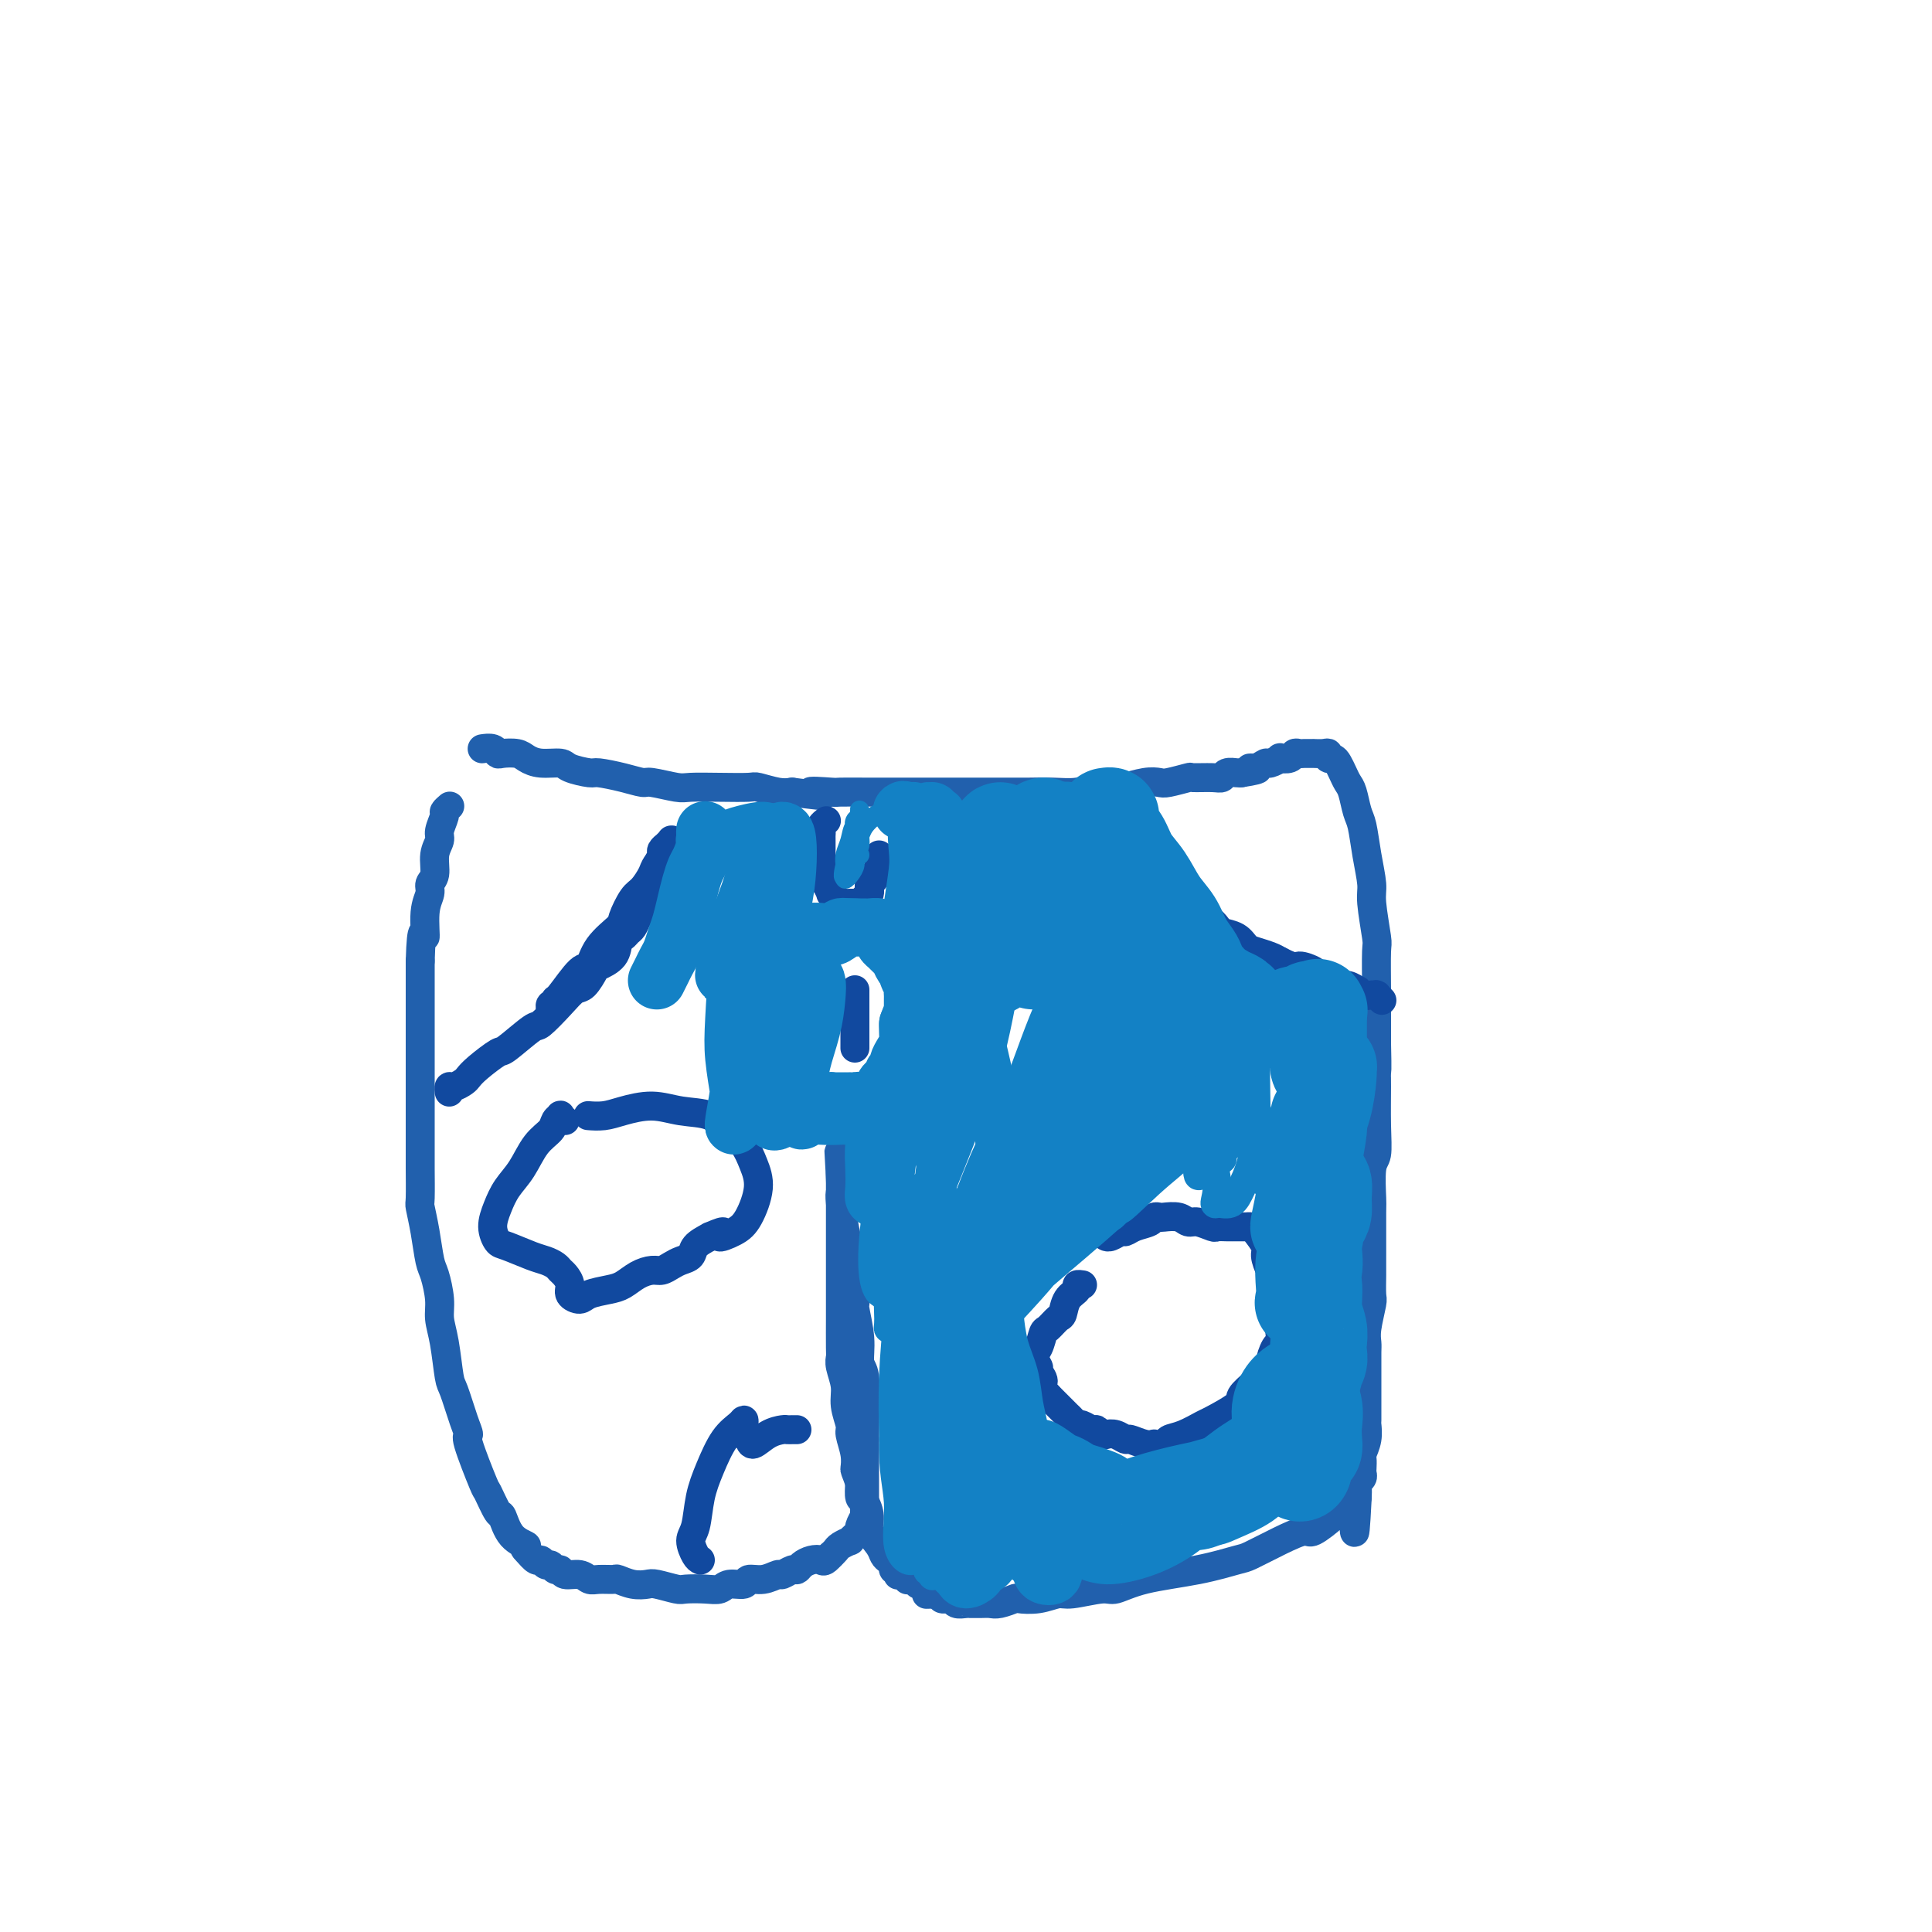 <svg viewBox='0 0 400 400' version='1.1' xmlns='http://www.w3.org/2000/svg' xmlns:xlink='http://www.w3.org/1999/xlink'><g fill='none' stroke='#2160AD' stroke-width='6' stroke-linecap='round' stroke-linejoin='round'><path d='M100,155c0.000,-0.000 0.000,-0.000 0,0c-0.000,0.000 -0.000,0.000 0,0c0.000,-0.000 0.000,-0.000 0,0c-0.000,0.000 -0.000,0.000 0,0c0.000,-0.000 0.001,-0.000 0,0c-0.001,0.000 -0.002,0.000 0,0c0.002,-0.000 0.007,-0.001 0,0c-0.007,0.001 -0.027,0.004 0,0c0.027,-0.004 0.099,-0.015 0,0c-0.099,0.015 -0.371,0.056 0,0c0.371,-0.056 1.383,-0.208 2,0c0.617,0.208 0.838,0.778 1,1c0.162,0.222 0.264,0.097 1,0c0.736,-0.097 2.106,-0.167 3,0c0.894,0.167 1.311,0.571 2,1c0.689,0.429 1.648,0.885 3,1c1.352,0.115 3.095,-0.110 4,0c0.905,0.110 0.971,0.555 2,1c1.029,0.445 3.021,0.889 4,1c0.979,0.111 0.945,-0.110 2,0c1.055,0.110 3.200,0.551 5,1c1.800,0.449 3.256,0.905 4,1c0.744,0.095 0.777,-0.170 2,0c1.223,0.170 3.634,0.777 5,1c1.366,0.223 1.685,0.064 3,0c1.315,-0.064 3.626,-0.031 6,0c2.374,0.031 4.812,0.060 6,0c1.188,-0.060 1.128,-0.208 2,0c0.872,0.208 2.678,0.774 4,1c1.322,0.226 2.161,0.113 3,0'/><path d='M164,164c10.576,1.392 5.017,0.373 4,0c-1.017,-0.373 2.509,-0.100 4,0c1.491,0.100 0.946,0.027 2,0c1.054,-0.027 3.707,-0.007 5,0c1.293,0.007 1.226,0.002 2,0c0.774,-0.002 2.390,-0.001 4,0c1.610,0.001 3.213,0.000 4,0c0.787,-0.000 0.757,-0.000 2,0c1.243,0.000 3.760,0.000 5,0c1.240,-0.000 1.204,-0.000 2,0c0.796,0.000 2.423,0.000 4,0c1.577,-0.000 3.103,-0.000 4,0c0.897,0.000 1.166,0.001 2,0c0.834,-0.001 2.234,-0.004 3,0c0.766,0.004 0.900,0.015 2,0c1.100,-0.015 3.168,-0.057 5,0c1.832,0.057 3.430,0.212 5,0c1.570,-0.212 3.112,-0.793 4,-1c0.888,-0.207 1.120,-0.042 2,0c0.880,0.042 2.407,-0.040 3,0c0.593,0.040 0.251,0.203 1,0c0.749,-0.203 2.590,-0.772 4,-1c1.410,-0.228 2.391,-0.114 3,0c0.609,0.114 0.846,0.228 2,0c1.154,-0.228 3.225,-0.797 4,-1c0.775,-0.203 0.253,-0.040 1,0c0.747,0.040 2.764,-0.042 4,0c1.236,0.042 1.692,0.207 2,0c0.308,-0.207 0.467,-0.787 1,-1c0.533,-0.213 1.438,-0.061 2,0c0.562,0.061 0.781,0.030 1,0'/><path d='M257,160c5.683,-0.863 2.890,-1.019 2,-1c-0.890,0.019 0.124,0.215 1,0c0.876,-0.215 1.615,-0.841 2,-1c0.385,-0.159 0.418,0.150 1,0c0.582,-0.150 1.714,-0.758 2,-1c0.286,-0.242 -0.274,-0.117 0,0c0.274,0.117 1.383,0.228 2,0c0.617,-0.228 0.744,-0.793 1,-1c0.256,-0.207 0.641,-0.056 1,0c0.359,0.056 0.691,0.015 1,0c0.309,-0.015 0.594,-0.005 1,0c0.406,0.005 0.931,0.005 1,0c0.069,-0.005 -0.318,-0.016 0,0c0.318,0.016 1.342,0.059 2,0c0.658,-0.059 0.950,-0.220 1,0c0.050,0.220 -0.141,0.822 0,1c0.141,0.178 0.615,-0.068 1,0c0.385,0.068 0.680,0.448 1,1c0.320,0.552 0.663,1.275 1,2c0.337,0.725 0.667,1.451 1,2c0.333,0.549 0.668,0.920 1,2c0.332,1.080 0.662,2.868 1,4c0.338,1.132 0.683,1.607 1,3c0.317,1.393 0.607,3.705 1,6c0.393,2.295 0.890,4.572 1,6c0.110,1.428 -0.167,2.006 0,4c0.167,1.994 0.777,5.405 1,7c0.223,1.595 0.060,1.376 0,3c-0.060,1.624 -0.016,5.091 0,8c0.016,2.909 0.005,5.260 0,7c-0.005,1.740 -0.002,2.870 0,4'/><path d='M285,216c0.154,6.388 0.037,5.857 0,6c-0.037,0.143 0.004,0.960 0,3c-0.004,2.040 -0.054,5.302 0,8c0.054,2.698 0.211,4.832 0,6c-0.211,1.168 -0.788,1.370 -1,3c-0.212,1.630 -0.057,4.689 0,6c0.057,1.311 0.015,0.873 0,3c-0.015,2.127 -0.003,6.818 0,9c0.003,2.182 -0.003,1.855 0,2c0.003,0.145 0.015,0.763 0,2c-0.015,1.237 -0.057,3.092 0,4c0.057,0.908 0.211,0.867 0,2c-0.211,1.133 -0.789,3.440 -1,5c-0.211,1.560 -0.057,2.374 0,3c0.057,0.626 0.015,1.065 0,2c-0.015,0.935 -0.004,2.367 0,3c0.004,0.633 0.001,0.468 0,1c-0.001,0.532 -0.001,1.762 0,3c0.001,1.238 0.001,2.484 0,3c-0.001,0.516 -0.004,0.303 0,1c0.004,0.697 0.015,2.304 0,3c-0.015,0.696 -0.057,0.480 0,1c0.057,0.520 0.211,1.774 0,3c-0.211,1.226 -0.788,2.422 -1,3c-0.212,0.578 -0.061,0.536 0,1c0.061,0.464 0.030,1.433 0,2c-0.030,0.567 -0.061,0.732 0,1c0.061,0.268 0.212,0.639 0,1c-0.212,0.361 -0.788,0.713 -1,1c-0.212,0.287 -0.061,0.511 0,1c0.061,0.489 0.030,1.245 0,2'/><path d='M281,310c-0.740,14.436 -0.591,3.526 -1,0c-0.409,-3.526 -1.378,0.332 -2,2c-0.622,1.668 -0.898,1.145 -1,1c-0.102,-0.145 -0.031,0.087 -1,1c-0.969,0.913 -2.980,2.506 -4,3c-1.020,0.494 -1.050,-0.110 -2,0c-0.950,0.110 -2.819,0.935 -5,2c-2.181,1.065 -4.675,2.370 -6,3c-1.325,0.630 -1.481,0.584 -3,1c-1.519,0.416 -4.399,1.292 -8,2c-3.601,0.708 -7.922,1.246 -11,2c-3.078,0.754 -4.913,1.722 -6,2c-1.087,0.278 -1.427,-0.136 -3,0c-1.573,0.136 -4.381,0.820 -6,1c-1.619,0.180 -2.051,-0.144 -3,0c-0.949,0.144 -2.414,0.757 -4,1c-1.586,0.243 -3.292,0.118 -4,0c-0.708,-0.118 -0.418,-0.228 -1,0c-0.582,0.228 -2.036,0.793 -3,1c-0.964,0.207 -1.437,0.055 -2,0c-0.563,-0.055 -1.215,-0.014 -2,0c-0.785,0.014 -1.701,-0.000 -2,0c-0.299,0.000 0.021,0.014 0,0c-0.021,-0.014 -0.383,-0.057 -1,0c-0.617,0.057 -1.490,0.212 -2,0c-0.510,-0.212 -0.659,-0.792 -1,-1c-0.341,-0.208 -0.875,-0.046 -1,0c-0.125,0.046 0.159,-0.026 0,0c-0.159,0.026 -0.760,0.150 -1,0c-0.240,-0.150 -0.120,-0.575 0,-1'/><path d='M195,330c-5.793,0.159 -2.274,0.057 -1,0c1.274,-0.057 0.303,-0.068 0,0c-0.303,0.068 0.064,0.215 0,0c-0.064,-0.215 -0.557,-0.793 -1,-1c-0.443,-0.207 -0.836,-0.042 -1,0c-0.164,0.042 -0.100,-0.040 0,0c0.100,0.040 0.237,0.203 0,0c-0.237,-0.203 -0.847,-0.772 -1,-1c-0.153,-0.228 0.151,-0.114 0,0c-0.151,0.114 -0.757,0.227 -1,0c-0.243,-0.227 -0.121,-0.793 0,-1c0.121,-0.207 0.243,-0.054 0,0c-0.243,0.054 -0.849,0.011 -1,0c-0.151,-0.011 0.153,0.011 0,0c-0.153,-0.011 -0.763,-0.056 -1,0c-0.237,0.056 -0.102,0.212 0,0c0.102,-0.212 0.172,-0.793 0,-1c-0.172,-0.207 -0.586,-0.041 -1,0c-0.414,0.041 -0.828,-0.045 -1,0c-0.172,0.045 -0.101,0.219 0,0c0.101,-0.219 0.234,-0.832 0,-1c-0.234,-0.168 -0.835,0.107 -1,0c-0.165,-0.107 0.106,-0.598 0,-1c-0.106,-0.402 -0.588,-0.715 -1,-1c-0.412,-0.285 -0.754,-0.542 -1,-1c-0.246,-0.458 -0.395,-1.115 -1,-2c-0.605,-0.885 -1.665,-1.997 -2,-3c-0.335,-1.003 0.054,-1.898 0,-3c-0.054,-1.102 -0.553,-2.412 -1,-3c-0.447,-0.588 -0.842,-0.454 -1,-1c-0.158,-0.546 -0.079,-1.773 0,-3'/><path d='M178,307c-1.018,-2.878 -1.061,-2.573 -1,-3c0.061,-0.427 0.228,-1.586 0,-3c-0.228,-1.414 -0.849,-3.082 -1,-4c-0.151,-0.918 0.170,-1.086 0,-2c-0.170,-0.914 -0.830,-2.572 -1,-4c-0.170,-1.428 0.151,-2.624 0,-4c-0.151,-1.376 -0.772,-2.930 -1,-4c-0.228,-1.070 -0.061,-1.656 0,-2c0.061,-0.344 0.016,-0.446 0,-2c-0.016,-1.554 -0.004,-4.560 0,-6c0.004,-1.440 0.001,-1.313 0,-2c-0.001,-0.687 -0.000,-2.186 0,-3c0.000,-0.814 0.000,-0.942 0,-2c-0.000,-1.058 -0.000,-3.046 0,-4c0.000,-0.954 0.000,-0.876 0,-2c-0.000,-1.124 -0.000,-3.452 0,-5c0.000,-1.548 0.000,-2.316 0,-3c-0.000,-0.684 -0.000,-1.283 0,-2c0.000,-0.717 0.000,-1.550 0,-2c-0.000,-0.450 -0.000,-0.517 0,-1c0.000,-0.483 0.000,-1.383 0,-2c-0.000,-0.617 -0.000,-0.950 0,-1c0.000,-0.050 0.000,0.182 0,0c-0.000,-0.182 -0.000,-0.780 0,-1c0.000,-0.220 0.000,-0.063 0,0c-0.000,0.063 -0.000,0.031 0,0'/><path d='M174,243c-0.622,-9.845 -0.177,-2.456 0,1c0.177,3.456 0.085,2.980 0,3c-0.085,0.020 -0.162,0.535 0,2c0.162,1.465 0.564,3.880 1,6c0.436,2.120 0.905,3.945 1,5c0.095,1.055 -0.186,1.340 0,3c0.186,1.660 0.838,4.695 1,6c0.162,1.305 -0.167,0.879 0,2c0.167,1.121 0.829,3.788 1,6c0.171,2.212 -0.150,3.968 0,5c0.150,1.032 0.772,1.341 1,3c0.228,1.659 0.061,4.670 0,6c-0.061,1.330 -0.016,0.980 0,2c0.016,1.020 0.004,3.409 0,5c-0.004,1.591 -0.001,2.383 0,3c0.001,0.617 0.000,1.058 0,2c-0.000,0.942 -0.000,2.385 0,3c0.000,0.615 -0.000,0.404 0,1c0.000,0.596 0.001,2.000 0,3c-0.001,1.000 -0.004,1.595 0,2c0.004,0.405 0.016,0.619 0,1c-0.016,0.381 -0.059,0.928 0,1c0.059,0.072 0.222,-0.330 0,0c-0.222,0.330 -0.828,1.394 -1,2c-0.172,0.606 0.091,0.754 0,1c-0.091,0.246 -0.535,0.591 -1,1c-0.465,0.409 -0.951,0.883 -1,1c-0.049,0.117 0.337,-0.123 0,0c-0.337,0.123 -1.398,0.610 -2,1c-0.602,0.390 -0.743,0.683 -1,1c-0.257,0.317 -0.628,0.659 -1,1'/><path d='M172,322c-1.443,1.630 -1.551,1.206 -2,1c-0.449,-0.206 -1.238,-0.195 -2,0c-0.762,0.195 -1.498,0.573 -2,1c-0.502,0.427 -0.770,0.903 -1,1c-0.230,0.097 -0.423,-0.185 -1,0c-0.577,0.185 -1.539,0.838 -2,1c-0.461,0.162 -0.421,-0.168 -1,0c-0.579,0.168 -1.779,0.833 -3,1c-1.221,0.167 -2.464,-0.166 -3,0c-0.536,0.166 -0.364,0.829 -1,1c-0.636,0.171 -2.079,-0.149 -3,0c-0.921,0.149 -1.318,0.768 -2,1c-0.682,0.232 -1.648,0.076 -3,0c-1.352,-0.076 -3.089,-0.072 -4,0c-0.911,0.072 -0.998,0.212 -2,0c-1.002,-0.212 -2.921,-0.775 -4,-1c-1.079,-0.225 -1.318,-0.113 -2,0c-0.682,0.113 -1.807,0.228 -3,0c-1.193,-0.228 -2.454,-0.797 -3,-1c-0.546,-0.203 -0.377,-0.039 -1,0c-0.623,0.039 -2.037,-0.046 -3,0c-0.963,0.046 -1.477,0.224 -2,0c-0.523,-0.224 -1.057,-0.849 -2,-1c-0.943,-0.151 -2.294,0.171 -3,0c-0.706,-0.171 -0.767,-0.835 -1,-1c-0.233,-0.165 -0.639,0.167 -1,0c-0.361,-0.167 -0.677,-0.835 -1,-1c-0.323,-0.165 -0.654,0.172 -1,0c-0.346,-0.172 -0.709,-0.854 -1,-1c-0.291,-0.146 -0.512,0.244 -1,0c-0.488,-0.244 -1.244,-1.122 -2,-2'/><path d='M109,321c-1.086,-0.944 0.199,-0.804 0,-1c-0.199,-0.196 -1.882,-0.728 -3,-2c-1.118,-1.272 -1.670,-3.283 -2,-4c-0.330,-0.717 -0.438,-0.138 -1,-1c-0.562,-0.862 -1.578,-3.165 -2,-4c-0.422,-0.835 -0.249,-0.203 -1,-2c-0.751,-1.797 -2.425,-6.024 -3,-8c-0.575,-1.976 -0.052,-1.700 0,-2c0.052,-0.300 -0.368,-1.175 -1,-3c-0.632,-1.825 -1.475,-4.601 -2,-6c-0.525,-1.399 -0.732,-1.422 -1,-3c-0.268,-1.578 -0.597,-4.713 -1,-7c-0.403,-2.287 -0.881,-3.727 -1,-5c-0.119,-1.273 0.122,-2.380 0,-4c-0.122,-1.620 -0.607,-3.753 -1,-5c-0.393,-1.247 -0.694,-1.609 -1,-3c-0.306,-1.391 -0.618,-3.811 -1,-6c-0.382,-2.189 -0.834,-4.146 -1,-5c-0.166,-0.854 -0.044,-0.603 0,-2c0.044,-1.397 0.012,-4.440 0,-6c-0.012,-1.560 -0.003,-1.636 0,-3c0.003,-1.364 0.001,-4.015 0,-6c-0.001,-1.985 -0.000,-3.302 0,-4c0.000,-0.698 0.000,-0.776 0,-2c-0.000,-1.224 -0.000,-3.595 0,-5c0.000,-1.405 0.000,-1.843 0,-3c-0.000,-1.157 -0.000,-3.034 0,-5c0.000,-1.966 0.000,-4.022 0,-5c-0.000,-0.978 -0.000,-0.879 0,-2c0.000,-1.121 0.000,-3.463 0,-5c-0.000,-1.537 -0.000,-2.268 0,-3'/><path d='M87,199c0.244,-8.776 0.854,-5.217 1,-5c0.146,0.217 -0.172,-2.907 0,-5c0.172,-2.093 0.835,-3.156 1,-4c0.165,-0.844 -0.167,-1.471 0,-2c0.167,-0.529 0.833,-0.961 1,-2c0.167,-1.039 -0.167,-2.684 0,-4c0.167,-1.316 0.833,-2.304 1,-3c0.167,-0.696 -0.165,-1.101 0,-2c0.165,-0.899 0.828,-2.293 1,-3c0.172,-0.707 -0.146,-0.729 0,-1c0.146,-0.271 0.756,-0.792 1,-1c0.244,-0.208 0.122,-0.104 0,0'/></g>
<g fill='none' stroke='#11499F' stroke-width='6' stroke-linecap='round' stroke-linejoin='round'><path d='M93,226c-0.000,-0.000 -0.000,-0.000 0,0c0.000,0.000 0.000,0.000 0,0c-0.000,-0.000 -0.000,-0.000 0,0c0.000,0.000 0.000,0.001 0,0c-0.000,-0.001 -0.001,-0.004 0,0c0.001,0.004 0.002,0.016 0,0c-0.002,-0.016 -0.008,-0.060 0,0c0.008,0.060 0.029,0.224 0,0c-0.029,-0.224 -0.109,-0.835 0,-1c0.109,-0.165 0.408,0.116 1,0c0.592,-0.116 1.478,-0.630 2,-1c0.522,-0.370 0.679,-0.598 1,-1c0.321,-0.402 0.804,-0.980 2,-2c1.196,-1.020 3.103,-2.482 4,-3c0.897,-0.518 0.782,-0.094 2,-1c1.218,-0.906 3.768,-3.144 5,-4c1.232,-0.856 1.146,-0.331 2,-1c0.854,-0.669 2.646,-2.532 4,-4c1.354,-1.468 2.268,-2.542 3,-3c0.732,-0.458 1.281,-0.301 2,-1c0.719,-0.699 1.607,-2.253 2,-3c0.393,-0.747 0.290,-0.687 1,-1c0.710,-0.313 2.232,-1.000 3,-2c0.768,-1.000 0.783,-2.312 1,-3c0.217,-0.688 0.636,-0.751 1,-1c0.364,-0.249 0.671,-0.682 1,-1c0.329,-0.318 0.679,-0.519 1,-1c0.321,-0.481 0.612,-1.242 1,-2c0.388,-0.758 0.874,-1.512 1,-2c0.126,-0.488 -0.107,-0.711 0,-1c0.107,-0.289 0.553,-0.645 1,-1'/><path d='M134,186c1.018,-2.051 0.061,-1.180 0,-1c-0.061,0.180 0.772,-0.333 1,-1c0.228,-0.667 -0.150,-1.488 0,-2c0.150,-0.512 0.829,-0.716 1,-1c0.171,-0.284 -0.165,-0.649 0,-1c0.165,-0.351 0.833,-0.686 1,-1c0.167,-0.314 -0.165,-0.605 0,-1c0.165,-0.395 0.829,-0.895 1,-1c0.171,-0.105 -0.150,0.183 0,0c0.150,-0.183 0.772,-0.837 1,-1c0.228,-0.163 0.061,0.167 0,0c-0.061,-0.167 -0.015,-0.830 0,-1c0.015,-0.170 0.000,0.155 0,0c-0.000,-0.155 0.015,-0.788 0,-1c-0.015,-0.212 -0.061,-0.001 0,0c0.061,0.001 0.227,-0.208 0,0c-0.227,0.208 -0.848,0.832 -1,1c-0.152,0.168 0.165,-0.120 0,0c-0.165,0.120 -0.814,0.648 -1,1c-0.186,0.352 0.090,0.529 0,1c-0.090,0.471 -0.545,1.235 -1,2'/><path d='M136,179c-0.593,0.752 -0.576,1.130 -1,2c-0.424,0.870 -1.290,2.230 -2,3c-0.710,0.770 -1.265,0.950 -2,2c-0.735,1.050 -1.651,2.970 -2,4c-0.349,1.030 -0.132,1.170 -1,2c-0.868,0.830 -2.821,2.351 -4,4c-1.179,1.649 -1.583,3.427 -2,4c-0.417,0.573 -0.848,-0.058 -2,1c-1.152,1.058 -3.027,3.804 -4,5c-0.973,1.196 -1.045,0.843 -1,1c0.045,0.157 0.208,0.826 0,1c-0.208,0.174 -0.787,-0.145 -1,0c-0.213,0.145 -0.061,0.756 0,1c0.061,0.244 0.030,0.122 0,0'/><path d='M233,172c-0.000,-0.000 -0.000,-0.000 0,0c0.000,0.000 0.000,0.000 0,0c-0.000,-0.000 -0.000,-0.000 0,0c0.000,0.000 0.000,0.000 0,0c-0.000,-0.000 -0.000,-0.000 0,0c0.000,0.000 0.000,0.000 0,0c-0.000,-0.000 -0.000,-0.000 0,0c0.000,0.000 0.000,0.000 0,0c-0.000,-0.000 -0.001,-0.001 0,0c0.001,0.001 0.003,0.003 0,0c-0.003,-0.003 -0.013,-0.011 0,0c0.013,0.011 0.048,0.043 0,0c-0.048,-0.043 -0.178,-0.159 0,0c0.178,0.159 0.663,0.595 1,1c0.337,0.405 0.527,0.780 1,1c0.473,0.220 1.229,0.284 2,1c0.771,0.716 1.557,2.082 2,3c0.443,0.918 0.541,1.388 1,2c0.459,0.612 1.277,1.367 2,2c0.723,0.633 1.350,1.143 2,2c0.650,0.857 1.324,2.061 2,3c0.676,0.939 1.354,1.613 2,2c0.646,0.387 1.262,0.489 2,1c0.738,0.511 1.600,1.432 2,2c0.400,0.568 0.337,0.782 1,1c0.663,0.218 2.051,0.440 3,1c0.949,0.560 1.461,1.459 2,2c0.539,0.541 1.107,0.722 2,1c0.893,0.278 2.112,0.651 3,1c0.888,0.349 1.444,0.675 2,1'/><path d='M265,199c3.358,1.726 3.252,1.041 4,1c0.748,-0.041 2.349,0.562 3,1c0.651,0.438 0.350,0.710 1,1c0.650,0.290 2.251,0.599 3,1c0.749,0.401 0.647,0.896 1,1c0.353,0.104 1.160,-0.182 2,0c0.840,0.182 1.713,0.833 2,1c0.287,0.167 -0.010,-0.152 0,0c0.010,0.152 0.329,0.773 1,1c0.671,0.227 1.696,0.060 2,0c0.304,-0.060 -0.111,-0.012 0,0c0.111,0.012 0.748,-0.011 1,0c0.252,0.011 0.119,0.054 0,0c-0.119,-0.054 -0.224,-0.207 0,0c0.224,0.207 0.778,0.773 1,1c0.222,0.227 0.111,0.113 0,0'/><path d='M171,170c-0.000,0.000 -0.000,0.000 0,0c0.000,-0.000 0.000,-0.000 0,0c-0.000,0.000 -0.000,0.000 0,0c0.000,-0.000 0.000,-0.000 0,0c-0.000,0.000 -0.000,0.000 0,0c0.000,-0.000 0.000,-0.000 0,0c-0.000,0.000 -0.000,0.000 0,0c0.000,-0.000 0.000,-0.000 0,0c-0.000,0.000 -0.000,0.000 0,0c0.000,-0.000 0.000,-0.000 0,0c-0.000,0.000 -0.000,0.000 0,0c0.000,-0.000 0.001,-0.001 0,0c-0.001,0.001 -0.004,0.003 0,0c0.004,-0.003 0.015,-0.012 0,0c-0.015,0.012 -0.057,0.045 0,0c0.057,-0.045 0.211,-0.167 0,0c-0.211,0.167 -0.789,0.624 -1,1c-0.211,0.376 -0.057,0.672 0,1c0.057,0.328 0.015,0.690 0,1c-0.015,0.310 -0.004,0.569 0,1c0.004,0.431 0.000,1.033 0,2c-0.000,0.967 0.003,2.299 0,3c-0.003,0.701 -0.011,0.770 0,1c0.011,0.230 0.041,0.621 0,1c-0.041,0.379 -0.152,0.745 0,1c0.152,0.255 0.565,0.397 1,1c0.435,0.603 0.890,1.667 1,2c0.110,0.333 -0.124,-0.064 0,0c0.124,0.064 0.607,0.590 1,1c0.393,0.410 0.697,0.705 1,1'/><path d='M174,187c0.571,0.773 -0.001,0.207 0,0c0.001,-0.207 0.573,-0.054 1,0c0.427,0.054 0.707,0.011 1,0c0.293,-0.011 0.599,0.012 1,0c0.401,-0.012 0.896,-0.058 1,0c0.104,0.058 -0.183,0.219 0,0c0.183,-0.219 0.838,-0.818 1,-1c0.162,-0.182 -0.168,0.052 0,0c0.168,-0.052 0.833,-0.392 1,-1c0.167,-0.608 -0.166,-1.486 0,-2c0.166,-0.514 0.829,-0.663 1,-1c0.171,-0.337 -0.150,-0.860 0,-1c0.150,-0.140 0.772,0.103 1,0c0.228,-0.103 0.061,-0.553 0,-1c-0.061,-0.447 -0.016,-0.890 0,-1c0.016,-0.110 0.004,0.114 0,0c-0.004,-0.114 -0.001,-0.567 0,-1c0.001,-0.433 0.000,-0.848 0,-1c-0.000,-0.152 -0.000,-0.041 0,0c0.000,0.041 0.000,0.012 0,0c-0.000,-0.012 -0.000,-0.006 0,0'/><path d='M177,205c0.000,-0.000 0.000,-0.000 0,0c0.000,0.000 0.000,0.000 0,0c0.000,-0.000 0.000,-0.000 0,0c0.000,0.000 0.000,0.000 0,0c0.000,-0.000 -0.000,-0.000 0,0c0.000,0.000 0.000,0.000 0,0c-0.000,-0.000 0.000,-0.001 0,0c0.000,0.001 0.000,0.003 0,0c0.000,-0.003 -0.000,-0.012 0,0c0.000,0.012 0.000,0.044 0,0c0.000,-0.044 0.000,-0.162 0,0c0.000,0.162 0.000,0.606 0,1c0.000,0.394 0.000,0.737 0,1c0.000,0.263 0.000,0.445 0,1c0.000,0.555 0.000,1.483 0,2c0.000,0.517 0.000,0.622 0,1c0.000,0.378 0.000,1.030 0,2c0.000,0.970 0.000,2.260 0,3c0.000,0.740 0.000,0.930 0,1c0.000,0.070 0.000,0.020 0,0c0.000,-0.020 0.000,-0.010 0,0'/><path d='M229,256c0.001,0.001 0.002,0.001 0,0c-0.002,-0.001 -0.008,-0.004 0,0c0.008,0.004 0.029,0.016 0,0c-0.029,-0.016 -0.108,-0.060 0,0c0.108,0.060 0.404,0.224 1,0c0.596,-0.224 1.493,-0.834 2,-1c0.507,-0.166 0.623,0.113 1,0c0.377,-0.113 1.016,-0.618 2,-1c0.984,-0.382 2.312,-0.639 3,-1c0.688,-0.361 0.737,-0.825 1,-1c0.263,-0.175 0.741,-0.062 1,0c0.259,0.062 0.301,0.073 1,0c0.699,-0.073 2.056,-0.230 3,0c0.944,0.230 1.474,0.846 2,1c0.526,0.154 1.048,-0.155 2,0c0.952,0.155 2.335,0.774 3,1c0.665,0.226 0.612,0.061 1,0c0.388,-0.061 1.218,-0.017 2,0c0.782,0.017 1.518,0.006 2,0c0.482,-0.006 0.711,-0.006 1,0c0.289,0.006 0.637,0.017 1,0c0.363,-0.017 0.741,-0.061 1,0c0.259,0.061 0.399,0.229 1,1c0.601,0.771 1.664,2.145 2,3c0.336,0.855 -0.055,1.191 0,2c0.055,0.809 0.554,2.089 1,3c0.446,0.911 0.838,1.451 1,2c0.162,0.549 0.095,1.106 0,2c-0.095,0.894 -0.218,2.125 0,3c0.218,0.875 0.777,1.393 1,2c0.223,0.607 0.112,1.304 0,2'/><path d='M265,274c0.777,2.849 0.218,0.473 0,0c-0.218,-0.473 -0.095,0.957 0,2c0.095,1.043 0.161,1.700 0,2c-0.161,0.300 -0.548,0.244 -1,1c-0.452,0.756 -0.968,2.323 -1,3c-0.032,0.677 0.418,0.465 0,1c-0.418,0.535 -1.706,1.816 -3,3c-1.294,1.184 -2.593,2.272 -3,3c-0.407,0.728 0.080,1.098 -1,2c-1.080,0.902 -3.727,2.336 -5,3c-1.273,0.664 -1.172,0.556 -2,1c-0.828,0.444 -2.585,1.439 -4,2c-1.415,0.561 -2.489,0.687 -3,1c-0.511,0.313 -0.459,0.812 -1,1c-0.541,0.188 -1.674,0.065 -2,0c-0.326,-0.065 0.156,-0.074 0,0c-0.156,0.074 -0.949,0.230 -2,0c-1.051,-0.230 -2.362,-0.845 -3,-1c-0.638,-0.155 -0.605,0.151 -1,0c-0.395,-0.151 -1.218,-0.757 -2,-1c-0.782,-0.243 -1.523,-0.122 -2,0c-0.477,0.122 -0.691,0.244 -1,0c-0.309,-0.244 -0.713,-0.853 -1,-1c-0.287,-0.147 -0.458,0.168 -1,0c-0.542,-0.168 -1.454,-0.817 -2,-1c-0.546,-0.183 -0.727,0.102 -1,0c-0.273,-0.102 -0.637,-0.591 -1,-1c-0.363,-0.409 -0.726,-0.739 -1,-1c-0.274,-0.261 -0.458,-0.455 -1,-1c-0.542,-0.545 -1.440,-1.441 -2,-2c-0.560,-0.559 -0.780,-0.779 -1,-1'/><path d='M217,289c-1.862,-1.805 -1.018,-2.316 -1,-3c0.018,-0.684 -0.791,-1.539 -1,-2c-0.209,-0.461 0.181,-0.528 0,-1c-0.181,-0.472 -0.931,-1.349 -1,-2c-0.069,-0.651 0.545,-1.076 1,-2c0.455,-0.924 0.750,-2.348 1,-3c0.250,-0.652 0.453,-0.531 1,-1c0.547,-0.469 1.438,-1.527 2,-2c0.562,-0.473 0.795,-0.361 1,-1c0.205,-0.639 0.381,-2.027 1,-3c0.619,-0.973 1.681,-1.529 2,-2c0.319,-0.471 -0.107,-0.858 0,-1c0.107,-0.142 0.745,-0.041 1,0c0.255,0.041 0.128,0.020 0,0'/><path d='M117,232c-0.450,-0.404 -0.900,-0.809 -1,-1c-0.100,-0.191 0.150,-0.169 0,0c-0.150,0.169 -0.701,0.484 -1,1c-0.299,0.516 -0.345,1.232 -1,2c-0.655,0.768 -1.917,1.587 -3,3c-1.083,1.413 -1.986,3.419 -3,5c-1.014,1.581 -2.139,2.737 -3,4c-0.861,1.263 -1.458,2.632 -2,4c-0.542,1.368 -1.029,2.734 -1,4c0.029,1.266 0.575,2.433 1,3c0.425,0.567 0.730,0.533 2,1c1.270,0.467 3.506,1.434 5,2c1.494,0.566 2.247,0.732 3,1c0.753,0.268 1.506,0.638 2,1c0.494,0.362 0.727,0.714 1,1c0.273,0.286 0.585,0.504 1,1c0.415,0.496 0.933,1.268 1,2c0.067,0.732 -0.317,1.424 0,2c0.317,0.576 1.333,1.038 2,1c0.667,-0.038 0.983,-0.574 2,-1c1.017,-0.426 2.734,-0.740 4,-1c1.266,-0.260 2.083,-0.465 3,-1c0.917,-0.535 1.936,-1.400 3,-2c1.064,-0.600 2.173,-0.933 3,-1c0.827,-0.067 1.372,0.134 2,0c0.628,-0.134 1.340,-0.602 2,-1c0.660,-0.398 1.270,-0.725 2,-1c0.730,-0.275 1.581,-0.497 2,-1c0.419,-0.503 0.405,-1.287 1,-2c0.595,-0.713 1.797,-1.357 3,-2'/><path d='M147,256c4.487,-1.978 2.205,-0.422 2,0c-0.205,0.422 1.667,-0.288 3,-1c1.333,-0.712 2.128,-1.425 3,-3c0.872,-1.575 1.821,-4.012 2,-6c0.179,-1.988 -0.411,-3.526 -1,-5c-0.589,-1.474 -1.177,-2.883 -2,-4c-0.823,-1.117 -1.882,-1.943 -3,-3c-1.118,-1.057 -2.294,-2.346 -4,-3c-1.706,-0.654 -3.943,-0.673 -6,-1c-2.057,-0.327 -3.935,-0.963 -6,-1c-2.065,-0.037 -4.319,0.526 -6,1c-1.681,0.474 -2.791,0.859 -4,1c-1.209,0.141 -2.518,0.038 -3,0c-0.482,-0.038 -0.138,-0.011 0,0c0.138,0.011 0.069,0.005 0,0'/><path d='M145,323c-0.284,-0.135 -0.568,-0.270 -1,-1c-0.432,-0.730 -1.011,-2.054 -1,-3c0.011,-0.946 0.612,-1.514 1,-3c0.388,-1.486 0.563,-3.891 1,-6c0.437,-2.109 1.137,-3.922 2,-6c0.863,-2.078 1.891,-4.420 3,-6c1.109,-1.580 2.301,-2.397 3,-3c0.699,-0.603 0.907,-0.993 1,-1c0.093,-0.007 0.072,0.370 0,1c-0.072,0.630 -0.195,1.514 0,2c0.195,0.486 0.706,0.575 1,1c0.294,0.425 0.370,1.186 1,1c0.630,-0.186 1.814,-1.318 3,-2c1.186,-0.682 2.374,-0.915 3,-1c0.626,-0.085 0.690,-0.023 1,0c0.310,0.023 0.867,0.006 1,0c0.133,-0.006 -0.156,-0.002 0,0c0.156,0.002 0.759,0.000 1,0c0.241,-0.000 0.121,-0.000 0,0'/></g>
<g fill='none' stroke='#1381C5' stroke-width='20' stroke-linecap='round' stroke-linejoin='round'><path d='M269,300c-0.420,0.007 -0.841,0.014 -1,0c-0.159,-0.014 -0.057,-0.049 0,0c0.057,0.049 0.068,0.183 0,0c-0.068,-0.183 -0.214,-0.682 0,-1c0.214,-0.318 0.790,-0.456 1,-1c0.210,-0.544 0.055,-1.495 0,-2c-0.055,-0.505 -0.011,-0.565 0,-1c0.011,-0.435 -0.011,-1.244 0,-2c0.011,-0.756 0.055,-1.459 0,-2c-0.055,-0.541 -0.210,-0.919 0,-1c0.210,-0.081 0.785,0.137 1,1c0.215,0.863 0.070,2.372 0,4c-0.070,1.628 -0.065,3.374 0,5c0.065,1.626 0.190,3.132 0,4c-0.190,0.868 -0.696,1.097 -1,1c-0.304,-0.097 -0.405,-0.519 -1,-1c-0.595,-0.481 -1.684,-1.022 -2,-2c-0.316,-0.978 0.141,-2.395 0,-4c-0.141,-1.605 -0.882,-3.399 -1,-5c-0.118,-1.601 0.385,-3.009 1,-4c0.615,-0.991 1.341,-1.566 2,-2c0.659,-0.434 1.249,-0.726 2,0c0.751,0.726 1.662,2.471 2,4c0.338,1.529 0.102,2.842 0,4c-0.102,1.158 -0.069,2.161 0,3c0.069,0.839 0.175,1.513 0,2c-0.175,0.487 -0.633,0.785 -1,1c-0.367,0.215 -0.645,0.346 -1,0c-0.355,-0.346 -0.788,-1.170 -1,-2c-0.212,-0.830 -0.203,-1.666 0,-3c0.203,-1.334 0.602,-3.167 1,-5'/><path d='M270,291c-0.198,-2.196 -0.193,-2.685 0,-3c0.193,-0.315 0.574,-0.455 1,-1c0.426,-0.545 0.899,-1.496 1,-2c0.101,-0.504 -0.168,-0.560 0,-1c0.168,-0.440 0.773,-1.264 1,-2c0.227,-0.736 0.076,-1.385 0,-2c-0.076,-0.615 -0.078,-1.195 0,-2c0.078,-0.805 0.235,-1.833 0,-3c-0.235,-1.167 -0.862,-2.472 -1,-4c-0.138,-1.528 0.215,-3.277 0,-5c-0.215,-1.723 -0.996,-3.420 -1,-5c-0.004,-1.580 0.769,-3.045 1,-4c0.231,-0.955 -0.081,-1.401 0,-2c0.081,-0.599 0.554,-1.352 1,-2c0.446,-0.648 0.866,-1.191 1,-2c0.134,-0.809 -0.017,-1.882 0,-3c0.017,-1.118 0.202,-2.279 0,-3c-0.202,-0.721 -0.790,-1.001 -1,-1c-0.210,0.001 -0.040,0.282 0,1c0.040,0.718 -0.049,1.871 0,3c0.049,1.129 0.237,2.234 0,4c-0.237,1.766 -0.901,4.193 -1,6c-0.099,1.807 0.365,2.995 0,5c-0.365,2.005 -1.558,4.826 -2,6c-0.442,1.174 -0.133,0.701 0,0c0.133,-0.701 0.091,-1.630 0,-3c-0.091,-1.370 -0.231,-3.182 0,-5c0.231,-1.818 0.831,-3.643 1,-6c0.169,-2.357 -0.095,-5.245 0,-8c0.095,-2.755 0.547,-5.378 1,-8'/><path d='M272,239c0.535,-5.887 0.872,-5.603 1,-6c0.128,-0.397 0.045,-1.475 0,-2c-0.045,-0.525 -0.053,-0.495 0,0c0.053,0.495 0.168,1.457 0,3c-0.168,1.543 -0.620,3.667 -1,6c-0.380,2.333 -0.687,4.875 -1,7c-0.313,2.125 -0.631,3.834 -1,5c-0.369,1.166 -0.791,1.791 -1,2c-0.209,0.209 -0.207,0.004 0,-1c0.207,-1.004 0.620,-2.808 1,-5c0.380,-2.192 0.729,-4.773 1,-7c0.271,-2.227 0.465,-4.099 1,-6c0.535,-1.901 1.411,-3.830 2,-6c0.589,-2.170 0.890,-4.582 1,-6c0.110,-1.418 0.029,-1.844 0,-2c-0.029,-0.156 -0.007,-0.043 0,0c0.007,0.043 -0.002,0.015 0,0c0.002,-0.015 0.016,-0.018 0,0c-0.016,0.018 -0.061,0.055 0,0c0.061,-0.055 0.226,-0.203 0,0c-0.226,0.203 -0.845,0.755 -1,1c-0.155,0.245 0.155,0.182 0,0c-0.155,-0.182 -0.774,-0.482 -1,-1c-0.226,-0.518 -0.061,-1.252 0,-2c0.061,-0.748 0.016,-1.509 0,-2c-0.016,-0.491 -0.004,-0.713 0,-1c0.004,-0.287 0.001,-0.641 0,-1c-0.001,-0.359 -0.000,-0.725 0,-1c0.000,-0.275 0.000,-0.459 0,-1c-0.000,-0.541 -0.000,-1.440 0,-2c0.000,-0.560 0.000,-0.780 0,-1'/><path d='M273,210c-0.327,-2.238 -0.143,-1.333 0,-1c0.143,0.333 0.247,0.093 0,0c-0.247,-0.093 -0.844,-0.040 -1,0c-0.156,0.040 0.128,0.067 0,0c-0.128,-0.067 -0.667,-0.228 -1,0c-0.333,0.228 -0.460,0.845 -1,1c-0.540,0.155 -1.495,-0.153 -2,0c-0.505,0.153 -0.562,0.767 -1,1c-0.438,0.233 -1.258,0.084 -2,0c-0.742,-0.084 -1.406,-0.102 -2,0c-0.594,0.102 -1.118,0.325 -2,0c-0.882,-0.325 -2.123,-1.196 -3,-2c-0.877,-0.804 -1.389,-1.540 -2,-2c-0.611,-0.460 -1.319,-0.645 -2,-1c-0.681,-0.355 -1.334,-0.880 -2,-1c-0.666,-0.120 -1.344,0.164 -2,0c-0.656,-0.164 -1.289,-0.776 -2,-1c-0.711,-0.224 -1.501,-0.059 -2,0c-0.499,0.059 -0.707,0.014 -1,0c-0.293,-0.014 -0.670,0.005 -1,0c-0.330,-0.005 -0.613,-0.032 -1,0c-0.387,0.032 -0.877,0.125 -1,0c-0.123,-0.125 0.122,-0.466 0,-1c-0.122,-0.534 -0.611,-1.259 -1,-2c-0.389,-0.741 -0.678,-1.497 -1,-2c-0.322,-0.503 -0.677,-0.754 -1,-1c-0.323,-0.246 -0.612,-0.489 -1,-1c-0.388,-0.511 -0.874,-1.291 -1,-2c-0.126,-0.709 0.107,-1.345 0,-2c-0.107,-0.655 -0.553,-1.327 -1,-2'/><path d='M236,191c-1.091,-2.142 -0.817,-0.997 -1,-1c-0.183,-0.003 -0.822,-1.156 -1,-2c-0.178,-0.844 0.106,-1.381 0,-2c-0.106,-0.619 -0.602,-1.321 -1,-2c-0.398,-0.679 -0.698,-1.337 -1,-2c-0.302,-0.663 -0.607,-1.333 -1,-2c-0.393,-0.667 -0.876,-1.330 -1,-2c-0.124,-0.670 0.109,-1.345 0,-2c-0.109,-0.655 -0.561,-1.290 -1,-2c-0.439,-0.710 -0.865,-1.496 -1,-2c-0.135,-0.504 0.021,-0.725 0,-1c-0.021,-0.275 -0.217,-0.604 0,-1c0.217,-0.396 0.849,-0.858 1,-1c0.151,-0.142 -0.179,0.037 0,0c0.179,-0.037 0.866,-0.290 1,0c0.134,0.290 -0.285,1.123 0,2c0.285,0.877 1.273,1.798 2,3c0.727,1.202 1.192,2.685 2,4c0.808,1.315 1.961,2.464 3,4c1.039,1.536 1.966,3.461 3,5c1.034,1.539 2.175,2.692 3,4c0.825,1.308 1.335,2.770 2,4c0.665,1.230 1.484,2.228 2,3c0.516,0.772 0.727,1.317 1,2c0.273,0.683 0.606,1.503 1,2c0.394,0.497 0.850,0.671 1,1c0.150,0.329 -0.004,0.815 0,1c0.004,0.185 0.166,0.070 0,0c-0.166,-0.070 -0.660,-0.096 -1,0c-0.340,0.096 -0.526,0.313 -1,0c-0.474,-0.313 -1.237,-1.157 -2,-2'/><path d='M246,202c-1.454,-1.099 -3.587,-3.845 -5,-6c-1.413,-2.155 -2.104,-3.717 -3,-5c-0.896,-1.283 -1.995,-2.286 -3,-3c-1.005,-0.714 -1.916,-1.138 -3,-2c-1.084,-0.862 -2.342,-2.163 -3,-3c-0.658,-0.837 -0.716,-1.209 -1,-2c-0.284,-0.791 -0.794,-2.002 -1,-3c-0.206,-0.998 -0.107,-1.782 0,-2c0.107,-0.218 0.221,0.132 0,0c-0.221,-0.132 -0.777,-0.744 -1,-1c-0.223,-0.256 -0.112,-0.154 0,0c0.112,0.154 0.226,0.360 0,1c-0.226,0.640 -0.793,1.712 -1,3c-0.207,1.288 -0.056,2.790 0,5c0.056,2.210 0.016,5.126 0,7c-0.016,1.874 -0.008,2.705 0,4c0.008,1.295 0.017,3.056 0,4c-0.017,0.944 -0.060,1.073 0,1c0.060,-0.073 0.224,-0.346 0,-1c-0.224,-0.654 -0.834,-1.687 -1,-3c-0.166,-1.313 0.114,-2.905 0,-5c-0.114,-2.095 -0.622,-4.691 -1,-7c-0.378,-2.309 -0.626,-4.330 -1,-6c-0.374,-1.670 -0.873,-2.988 -1,-4c-0.127,-1.012 0.118,-1.719 0,-2c-0.118,-0.281 -0.599,-0.137 -1,0c-0.401,0.137 -0.723,0.268 -1,1c-0.277,0.732 -0.508,2.066 -1,4c-0.492,1.934 -1.246,4.467 -2,7'/><path d='M216,184c-0.944,2.887 -0.804,5.106 -1,7c-0.196,1.894 -0.729,3.464 -1,5c-0.271,1.536 -0.279,3.039 0,3c0.279,-0.039 0.845,-1.620 1,-3c0.155,-1.380 -0.102,-2.558 0,-4c0.102,-1.442 0.561,-3.148 1,-5c0.439,-1.852 0.858,-3.851 1,-6c0.142,-2.149 0.008,-4.447 0,-6c-0.008,-1.553 0.111,-2.362 0,-3c-0.111,-0.638 -0.453,-1.105 -1,-1c-0.547,0.105 -1.298,0.784 -2,2c-0.702,1.216 -1.354,2.970 -2,5c-0.646,2.030 -1.287,4.335 -2,7c-0.713,2.665 -1.497,5.691 -2,8c-0.503,2.309 -0.724,3.903 -1,5c-0.276,1.097 -0.606,1.699 -1,2c-0.394,0.301 -0.853,0.303 -1,0c-0.147,-0.303 0.017,-0.909 0,-2c-0.017,-1.091 -0.215,-2.666 0,-4c0.215,-1.334 0.843,-2.425 1,-4c0.157,-1.575 -0.158,-3.632 0,-6c0.158,-2.368 0.789,-5.045 1,-7c0.211,-1.955 0.000,-3.189 0,-4c-0.000,-0.811 0.209,-1.201 0,-1c-0.209,0.201 -0.837,0.993 -1,2c-0.163,1.007 0.139,2.228 0,4c-0.139,1.772 -0.718,4.093 -1,6c-0.282,1.907 -0.268,3.398 0,5c0.268,1.602 0.791,3.315 1,4c0.209,0.685 0.105,0.343 0,0'/></g>
<g fill='none' stroke='#1381C5' stroke-width='12' stroke-linecap='round' stroke-linejoin='round'><path d='M193,182c0.196,-0.258 0.392,-0.517 0,1c-0.392,1.517 -1.373,4.808 -2,7c-0.627,2.192 -0.900,3.284 -1,4c-0.100,0.716 -0.027,1.054 0,1c0.027,-0.054 0.006,-0.502 0,-1c-0.006,-0.498 0.002,-1.047 0,-2c-0.002,-0.953 -0.014,-2.309 0,-3c0.014,-0.691 0.054,-0.717 1,-3c0.946,-2.283 2.797,-6.822 4,-9c1.203,-2.178 1.756,-1.995 2,-2c0.244,-0.005 0.178,-0.196 0,0c-0.178,0.196 -0.468,0.781 -1,2c-0.532,1.219 -1.305,3.074 -2,5c-0.695,1.926 -1.311,3.923 -2,6c-0.689,2.077 -1.449,4.234 -2,6c-0.551,1.766 -0.892,3.141 -1,4c-0.108,0.859 0.017,1.200 0,1c-0.017,-0.200 -0.174,-0.943 0,-2c0.174,-1.057 0.681,-2.430 1,-4c0.319,-1.570 0.449,-3.337 1,-5c0.551,-1.663 1.521,-3.223 2,-5c0.479,-1.777 0.465,-3.770 1,-5c0.535,-1.230 1.618,-1.697 2,-2c0.382,-0.303 0.064,-0.442 0,0c-0.064,0.442 0.127,1.464 0,3c-0.127,1.536 -0.573,3.586 -1,5c-0.427,1.414 -0.836,2.194 -1,3c-0.164,0.806 -0.083,1.640 0,2c0.083,0.360 0.166,0.246 0,0c-0.166,-0.246 -0.583,-0.623 -1,-1'/><path d='M193,188c-0.226,1.325 0.709,-1.361 1,-3c0.291,-1.639 -0.064,-2.231 0,-3c0.064,-0.769 0.545,-1.713 1,-3c0.455,-1.287 0.883,-2.915 1,-4c0.117,-1.085 -0.078,-1.625 0,-2c0.078,-0.375 0.427,-0.584 0,-1c-0.427,-0.416 -1.631,-1.040 -2,-1c-0.369,0.040 0.097,0.744 0,1c-0.097,0.256 -0.758,0.066 -1,0c-0.242,-0.066 -0.066,-0.006 0,0c0.066,0.006 0.022,-0.040 0,0c-0.022,0.040 -0.020,0.168 0,0c0.020,-0.168 0.059,-0.633 0,-1c-0.059,-0.367 -0.216,-0.638 0,-1c0.216,-0.362 0.805,-0.815 1,-1c0.195,-0.185 -0.003,-0.103 0,0c0.003,0.103 0.208,0.228 0,0c-0.208,-0.228 -0.829,-0.807 -1,-1c-0.171,-0.193 0.108,0.001 0,0c-0.108,-0.001 -0.603,-0.197 -1,0c-0.397,0.197 -0.695,0.786 -1,1c-0.305,0.214 -0.618,0.054 -1,0c-0.382,-0.054 -0.833,-0.000 -1,0c-0.167,0.000 -0.048,-0.052 0,0c0.048,0.052 0.027,0.210 0,0c-0.027,-0.210 -0.059,-0.788 0,-1c0.059,-0.212 0.208,-0.057 0,0c-0.208,0.057 -0.774,0.016 -1,0c-0.226,-0.016 -0.113,-0.008 0,0'/><path d='M188,168c-1.461,-0.618 -1.112,-0.162 -1,0c0.112,0.162 -0.011,0.030 0,0c0.011,-0.030 0.158,0.044 0,0c-0.158,-0.044 -0.619,-0.204 0,0c0.619,0.204 2.320,0.773 3,1c0.680,0.227 0.340,0.114 0,0'/></g>
<g fill='none' stroke='#1381C5' stroke-width='4' stroke-linecap='round' stroke-linejoin='round'><path d='M178,177c-0.423,-0.129 -0.845,-0.257 -1,0c-0.155,0.257 -0.041,0.900 0,1c0.041,0.100 0.010,-0.344 0,-1c-0.010,-0.656 0.001,-1.523 0,-2c-0.001,-0.477 -0.014,-0.562 0,-1c0.014,-0.438 0.056,-1.229 0,-2c-0.056,-0.771 -0.210,-1.521 0,-2c0.210,-0.479 0.785,-0.688 1,-1c0.215,-0.312 0.069,-0.729 0,-1c-0.069,-0.271 -0.061,-0.397 0,0c0.061,0.397 0.174,1.315 0,2c-0.174,0.685 -0.635,1.136 -1,2c-0.365,0.864 -0.633,2.142 -1,3c-0.367,0.858 -0.831,1.296 -1,2c-0.169,0.704 -0.042,1.672 0,2c0.042,0.328 -0.001,0.014 0,0c0.001,-0.014 0.046,0.270 0,0c-0.046,-0.270 -0.184,-1.095 0,-2c0.184,-0.905 0.690,-1.889 1,-3c0.310,-1.111 0.424,-2.348 1,-3c0.576,-0.652 1.614,-0.720 2,-1c0.386,-0.280 0.118,-0.773 0,-1c-0.118,-0.227 -0.088,-0.188 0,0c0.088,0.188 0.235,0.526 0,1c-0.235,0.474 -0.850,1.086 -1,2c-0.150,0.914 0.166,2.130 0,3c-0.166,0.870 -0.815,1.393 -1,2c-0.185,0.607 0.095,1.297 0,2c-0.095,0.703 -0.564,1.420 -1,2c-0.436,0.580 -0.839,1.023 -1,1c-0.161,-0.023 -0.081,-0.511 0,-1'/><path d='M175,181c-0.667,1.499 -0.334,-0.753 0,-2c0.334,-1.247 0.670,-1.489 1,-2c0.330,-0.511 0.654,-1.289 1,-2c0.346,-0.711 0.712,-1.353 1,-2c0.288,-0.647 0.497,-1.300 1,-2c0.503,-0.700 1.301,-1.449 2,-2c0.699,-0.551 1.298,-0.905 2,-1c0.702,-0.095 1.508,0.067 2,0c0.492,-0.067 0.672,-0.365 1,0c0.328,0.365 0.806,1.392 1,2c0.194,0.608 0.106,0.796 0,1c-0.106,0.204 -0.228,0.425 0,1c0.228,0.575 0.807,1.503 1,2c0.193,0.497 -0.001,0.564 0,1c0.001,0.436 0.198,1.241 0,2c-0.198,0.759 -0.792,1.473 -1,2c-0.208,0.527 -0.032,0.868 0,1c0.032,0.132 -0.082,0.056 0,0c0.082,-0.056 0.359,-0.093 1,0c0.641,0.093 1.647,0.315 2,0c0.353,-0.315 0.052,-1.166 0,-1c-0.052,0.166 0.145,1.350 0,2c-0.145,0.650 -0.631,0.766 -1,1c-0.369,0.234 -0.621,0.584 -1,0c-0.379,-0.584 -0.886,-2.104 -1,-3c-0.114,-0.896 0.166,-1.168 0,-2c-0.166,-0.832 -0.776,-2.223 -1,-3c-0.224,-0.777 -0.060,-0.940 0,-1c0.060,-0.060 0.017,-0.017 0,0c-0.017,0.017 -0.009,0.009 0,0'/><path d='M186,173c-0.323,-0.860 -0.132,1.489 0,3c0.132,1.511 0.203,2.184 0,4c-0.203,1.816 -0.682,4.774 -1,7c-0.318,2.226 -0.477,3.720 0,5c0.477,1.280 1.590,2.345 2,3c0.410,0.655 0.117,0.902 0,1c-0.117,0.098 -0.059,0.049 0,0'/></g>
<g fill='none' stroke='#1381C5' stroke-width='6' stroke-linecap='round' stroke-linejoin='round'><path d='M257,208c-0.002,0.201 -0.004,0.402 0,1c0.004,0.598 0.013,1.595 0,3c-0.013,1.405 -0.050,3.220 0,5c0.050,1.780 0.185,3.525 0,6c-0.185,2.475 -0.690,5.678 -1,8c-0.310,2.322 -0.423,3.762 -1,5c-0.577,1.238 -1.616,2.275 -2,3c-0.384,0.725 -0.114,1.139 0,1c0.114,-0.139 0.071,-0.830 0,-2c-0.071,-1.170 -0.170,-2.819 0,-5c0.170,-2.181 0.609,-4.895 1,-7c0.391,-2.105 0.735,-3.601 1,-5c0.265,-1.399 0.452,-2.701 1,-3c0.548,-0.299 1.457,0.406 2,2c0.543,1.594 0.721,4.079 1,7c0.279,2.921 0.660,6.280 1,9c0.340,2.720 0.638,4.803 1,6c0.362,1.197 0.787,1.509 1,2c0.213,0.491 0.214,1.162 0,1c-0.214,-0.162 -0.642,-1.158 -1,-2c-0.358,-0.842 -0.646,-1.532 -1,-3c-0.354,-1.468 -0.775,-3.716 -1,-6c-0.225,-2.284 -0.256,-4.606 0,-7c0.256,-2.394 0.799,-4.862 1,-6c0.201,-1.138 0.062,-0.948 0,0c-0.062,0.948 -0.046,2.654 0,5c0.046,2.346 0.123,5.333 0,8c-0.123,2.667 -0.445,5.014 -1,7c-0.555,1.986 -1.342,3.612 -2,5c-0.658,1.388 -1.188,2.540 -2,3c-0.812,0.460 -1.906,0.230 -3,0'/><path d='M252,249c-1.009,0.900 -0.032,-0.850 0,-3c0.032,-2.150 -0.882,-4.699 -1,-8c-0.118,-3.301 0.562,-7.355 1,-11c0.438,-3.645 0.636,-6.883 1,-9c0.364,-2.117 0.894,-3.115 1,-4c0.106,-0.885 -0.212,-1.656 0,-1c0.212,0.656 0.954,2.741 1,5c0.046,2.259 -0.604,4.692 -1,7c-0.396,2.308 -0.537,4.492 -1,7c-0.463,2.508 -1.246,5.341 -2,7c-0.754,1.659 -1.478,2.144 -2,3c-0.522,0.856 -0.841,2.083 -1,1c-0.159,-1.083 -0.158,-4.477 0,-7c0.158,-2.523 0.472,-4.175 1,-7c0.528,-2.825 1.268,-6.821 2,-10c0.732,-3.179 1.454,-5.539 2,-7c0.546,-1.461 0.916,-2.024 1,-2c0.084,0.024 -0.117,0.633 0,2c0.117,1.367 0.553,3.492 0,6c-0.553,2.508 -2.095,5.398 -3,8c-0.905,2.602 -1.172,4.916 -2,7c-0.828,2.084 -2.216,3.936 -3,5c-0.784,1.064 -0.963,1.338 -1,1c-0.037,-0.338 0.070,-1.288 0,-3c-0.070,-1.712 -0.316,-4.185 0,-7c0.316,-2.815 1.192,-5.973 2,-9c0.808,-3.027 1.546,-5.925 2,-9c0.454,-3.075 0.622,-6.328 1,-8c0.378,-1.672 0.965,-1.763 1,-1c0.035,0.763 -0.483,2.382 -1,4'/><path d='M250,206c-0.490,2.227 -1.713,6.295 -3,10c-1.287,3.705 -2.636,7.046 -4,10c-1.364,2.954 -2.743,5.522 -4,8c-1.257,2.478 -2.394,4.866 -3,6c-0.606,1.134 -0.682,1.015 -1,1c-0.318,-0.015 -0.876,0.074 -1,-1c-0.124,-1.074 0.188,-3.310 1,-6c0.812,-2.690 2.125,-5.832 3,-9c0.875,-3.168 1.312,-6.360 2,-9c0.688,-2.640 1.626,-4.727 2,-6c0.374,-1.273 0.183,-1.731 0,-1c-0.183,0.731 -0.357,2.651 -1,5c-0.643,2.349 -1.756,5.128 -3,8c-1.244,2.872 -2.618,5.838 -4,9c-1.382,3.162 -2.770,6.520 -4,9c-1.230,2.480 -2.302,4.083 -3,5c-0.698,0.917 -1.024,1.149 -1,1c0.024,-0.149 0.397,-0.680 1,-2c0.603,-1.320 1.436,-3.429 3,-6c1.564,-2.571 3.860,-5.603 6,-9c2.140,-3.397 4.124,-7.158 6,-10c1.876,-2.842 3.644,-4.766 5,-6c1.356,-1.234 2.301,-1.777 3,-1c0.699,0.777 1.153,2.875 1,5c-0.153,2.125 -0.914,4.278 -2,7c-1.086,2.722 -2.499,6.013 -4,9c-1.501,2.987 -3.090,5.671 -5,8c-1.910,2.329 -4.141,4.305 -6,6c-1.859,1.695 -3.347,3.110 -4,4c-0.653,0.890 -0.472,1.254 0,1c0.472,-0.254 1.236,-1.127 2,-2'/><path d='M232,250c-1.040,1.814 2.861,-2.152 6,-5c3.139,-2.848 5.517,-4.578 8,-7c2.483,-2.422 5.071,-5.536 7,-8c1.929,-2.464 3.201,-4.276 4,-5c0.799,-0.724 1.127,-0.358 1,0c-0.127,0.358 -0.709,0.710 -2,2c-1.291,1.290 -3.293,3.518 -6,6c-2.707,2.482 -6.120,5.219 -9,8c-2.880,2.781 -5.225,5.605 -10,10c-4.775,4.395 -11.978,10.360 -15,13c-3.022,2.640 -1.861,1.956 -1,1c0.861,-0.956 1.423,-2.184 3,-4c1.577,-1.816 4.167,-4.219 7,-7c2.833,-2.781 5.907,-5.939 9,-9c3.093,-3.061 6.204,-6.023 9,-9c2.796,-2.977 5.278,-5.968 7,-8c1.722,-2.032 2.685,-3.103 3,-4c0.315,-0.897 -0.019,-1.619 -1,-1c-0.981,0.619 -2.611,2.579 -5,5c-2.389,2.421 -5.538,5.301 -9,9c-3.462,3.699 -7.239,8.215 -11,13c-3.761,4.785 -7.507,9.838 -11,14c-3.493,4.162 -6.731,7.432 -9,10c-2.269,2.568 -3.567,4.435 -4,5c-0.433,0.565 0.000,-0.171 1,-2c1.000,-1.829 2.566,-4.750 5,-9c2.434,-4.250 5.735,-9.830 9,-15c3.265,-5.170 6.494,-9.930 10,-15c3.506,-5.070 7.287,-10.448 10,-14c2.713,-3.552 4.356,-5.276 6,-7'/><path d='M244,217c6.706,-10.338 2.971,-5.184 1,-2c-1.971,3.184 -2.179,4.396 -4,7c-1.821,2.604 -5.256,6.599 -9,11c-3.744,4.401 -7.797,9.208 -12,15c-4.203,5.792 -8.554,12.569 -13,18c-4.446,5.431 -8.986,9.516 -12,12c-3.014,2.484 -4.502,3.368 -5,3c-0.498,-0.368 -0.006,-1.989 1,-5c1.006,-3.011 2.525,-7.413 5,-12c2.475,-4.587 5.907,-9.359 9,-14c3.093,-4.641 5.846,-9.151 9,-14c3.154,-4.849 6.709,-10.036 10,-14c3.291,-3.964 6.317,-6.706 8,-10c1.683,-3.294 2.022,-7.141 2,-9c-0.022,-1.859 -0.406,-1.729 -2,0c-1.594,1.729 -4.399,5.056 -8,10c-3.601,4.944 -7.997,11.506 -12,19c-4.003,7.494 -7.612,15.922 -11,23c-3.388,7.078 -6.556,12.806 -9,17c-2.444,4.194 -4.166,6.854 -5,8c-0.834,1.146 -0.782,0.780 0,-1c0.782,-1.780 2.292,-4.973 4,-9c1.708,-4.027 3.614,-8.888 6,-14c2.386,-5.112 5.252,-10.475 8,-16c2.748,-5.525 5.379,-11.211 8,-16c2.621,-4.789 5.233,-8.680 7,-11c1.767,-2.320 2.689,-3.069 3,-3c0.311,0.069 0.011,0.957 -1,3c-1.011,2.043 -2.734,5.242 -5,9c-2.266,3.758 -5.076,8.074 -8,13c-2.924,4.926 -5.962,10.463 -9,16'/><path d='M200,251c-5.271,9.370 -6.947,12.296 -9,16c-2.053,3.704 -4.483,8.187 -5,10c-0.517,1.813 0.878,0.956 3,-1c2.122,-1.956 4.969,-5.011 8,-9c3.031,-3.989 6.246,-8.913 10,-14c3.754,-5.087 8.048,-10.336 12,-16c3.952,-5.664 7.563,-11.744 11,-17c3.437,-5.256 6.701,-9.688 9,-13c2.299,-3.312 3.633,-5.503 4,-6c0.367,-0.497 -0.232,0.698 -2,4c-1.768,3.302 -4.706,8.709 -8,15c-3.294,6.291 -6.946,13.467 -11,21c-4.054,7.533 -8.512,15.424 -12,22c-3.488,6.576 -6.006,11.836 -8,15c-1.994,3.164 -3.464,4.233 -4,4c-0.536,-0.233 -0.139,-1.767 1,-5c1.139,-3.233 3.019,-8.166 5,-13c1.981,-4.834 4.064,-9.568 7,-15c2.936,-5.432 6.727,-11.563 10,-17c3.273,-5.437 6.029,-10.181 9,-15c2.971,-4.819 6.157,-9.713 6,-10c-0.157,-0.287 -3.655,4.033 -7,9c-3.345,4.967 -6.536,10.583 -10,17c-3.464,6.417 -7.202,13.637 -11,21c-3.798,7.363 -7.656,14.871 -11,21c-3.344,6.129 -6.172,10.880 -8,14c-1.828,3.120 -2.655,4.610 -3,4c-0.345,-0.610 -0.208,-3.318 1,-8c1.208,-4.682 3.488,-11.338 6,-18c2.512,-6.662 5.256,-13.331 8,-20'/><path d='M201,247c4.060,-10.800 6.710,-14.800 9,-20c2.290,-5.200 4.219,-11.600 7,-18c2.781,-6.400 6.414,-12.798 7,-14c0.586,-1.202 -1.876,2.794 -4,8c-2.124,5.206 -3.910,11.624 -6,18c-2.090,6.376 -4.485,12.711 -7,19c-2.515,6.289 -5.150,12.531 -8,18c-2.850,5.469 -5.913,10.167 -8,13c-2.087,2.833 -3.197,3.803 -4,4c-0.803,0.197 -1.299,-0.380 -1,-3c0.299,-2.620 1.392,-7.283 3,-13c1.608,-5.717 3.729,-12.487 6,-20c2.271,-7.513 4.691,-15.770 7,-23c2.309,-7.230 4.508,-13.434 6,-18c1.492,-4.566 2.278,-7.493 3,-9c0.722,-1.507 1.380,-1.593 1,0c-0.380,1.593 -1.799,4.867 -3,10c-1.201,5.133 -2.184,12.127 -4,19c-1.816,6.873 -4.466,13.627 -7,20c-2.534,6.373 -4.954,12.366 -7,17c-2.046,4.634 -3.718,7.909 -5,10c-1.282,2.091 -2.173,2.999 -3,3c-0.827,0.001 -1.591,-0.904 -2,-3c-0.409,-2.096 -0.464,-5.381 0,-10c0.464,-4.619 1.445,-10.570 3,-17c1.555,-6.430 3.682,-13.339 6,-20c2.318,-6.661 4.828,-13.074 7,-18c2.172,-4.926 4.008,-8.365 5,-10c0.992,-1.635 1.141,-1.467 1,1c-0.141,2.467 -0.570,7.234 -1,12'/><path d='M202,203c-0.503,5.499 -1.760,12.745 -3,20c-1.240,7.255 -2.461,14.517 -4,21c-1.539,6.483 -3.395,12.185 -5,17c-1.605,4.815 -2.961,8.743 -4,11c-1.039,2.257 -1.763,2.842 -2,3c-0.237,0.158 0.013,-0.112 0,-2c-0.013,-1.888 -0.288,-5.393 0,-10c0.288,-4.607 1.140,-10.316 2,-17c0.860,-6.684 1.730,-14.343 3,-21c1.270,-6.657 2.941,-12.313 4,-16c1.059,-3.687 1.507,-5.405 2,-6c0.493,-0.595 1.030,-0.066 1,2c-0.030,2.066 -0.629,5.669 -1,10c-0.371,4.331 -0.515,9.390 -1,15c-0.485,5.610 -1.311,11.771 -2,17c-0.689,5.229 -1.241,9.525 -2,13c-0.759,3.475 -1.723,6.130 -2,8c-0.277,1.870 0.135,2.957 0,3c-0.135,0.043 -0.815,-0.956 -1,-3c-0.185,-2.044 0.125,-5.133 0,-9c-0.125,-3.867 -0.685,-8.513 -1,-14c-0.315,-5.487 -0.384,-11.816 0,-18c0.384,-6.184 1.222,-12.225 2,-17c0.778,-4.775 1.496,-8.286 2,-10c0.504,-1.714 0.793,-1.632 1,-1c0.207,0.632 0.332,1.813 0,5c-0.332,3.187 -1.120,8.380 -1,14c0.120,5.620 1.148,11.667 2,18c0.852,6.333 1.529,12.952 2,18c0.471,5.048 0.735,8.524 1,12'/><path d='M195,266c0.700,10.843 -0.048,4.952 0,4c0.048,-0.952 0.894,3.036 1,-1c0.106,-4.036 -0.529,-16.096 -1,-24c-0.471,-7.904 -0.779,-11.653 -1,-17c-0.221,-5.347 -0.356,-12.293 0,-18c0.356,-5.707 1.201,-10.177 2,-13c0.799,-2.823 1.551,-4.001 2,-4c0.449,0.001 0.595,1.180 1,4c0.405,2.820 1.069,7.280 2,13c0.931,5.720 2.130,12.699 3,19c0.870,6.301 1.411,11.924 2,17c0.589,5.076 1.226,9.606 2,13c0.774,3.394 1.684,5.651 2,7c0.316,1.349 0.036,1.791 0,1c-0.036,-0.791 0.171,-2.815 0,-6c-0.171,-3.185 -0.720,-7.530 -1,-13c-0.280,-5.470 -0.291,-12.064 -1,-18c-0.709,-5.936 -2.115,-11.216 -3,-15c-0.885,-3.784 -1.248,-6.074 -2,-7c-0.752,-0.926 -1.894,-0.487 -3,2c-1.106,2.487 -2.177,7.024 -3,13c-0.823,5.976 -1.398,13.393 -2,21c-0.602,7.607 -1.229,15.405 -2,23c-0.771,7.595 -1.684,14.987 -2,21c-0.316,6.013 -0.036,10.648 0,14c0.036,3.352 -0.172,5.421 0,6c0.172,0.579 0.726,-0.331 1,-3c0.274,-2.669 0.269,-7.097 0,-12c-0.269,-4.903 -0.803,-10.282 -1,-16c-0.197,-5.718 -0.056,-11.777 0,-16c0.056,-4.223 0.028,-6.612 0,-9'/><path d='M191,252c-0.005,-9.663 -0.016,-5.820 0,-4c0.016,1.820 0.060,1.617 0,3c-0.060,1.383 -0.225,4.352 0,10c0.225,5.648 0.841,13.976 1,18c0.159,4.024 -0.138,3.744 0,10c0.138,6.256 0.713,19.048 1,26c0.287,6.952 0.288,8.065 0,9c-0.288,0.935 -0.866,1.694 -1,1c-0.134,-0.694 0.174,-2.841 0,-6c-0.174,-3.159 -0.832,-7.331 -1,-12c-0.168,-4.669 0.152,-9.836 0,-15c-0.152,-5.164 -0.777,-10.325 -1,-15c-0.223,-4.675 -0.044,-8.863 0,-12c0.044,-3.137 -0.047,-5.222 0,-6c0.047,-0.778 0.232,-0.248 0,2c-0.232,2.248 -0.881,6.216 -1,11c-0.119,4.784 0.294,10.386 1,16c0.706,5.614 1.706,11.241 2,16c0.294,4.759 -0.119,8.649 0,12c0.119,3.351 0.771,6.164 1,8c0.229,1.836 0.034,2.695 0,2c-0.034,-0.695 0.093,-2.942 0,-6c-0.093,-3.058 -0.406,-6.925 -1,-11c-0.594,-4.075 -1.468,-8.358 -2,-13c-0.532,-4.642 -0.721,-9.644 -1,-14c-0.279,-4.356 -0.649,-8.068 -1,-10c-0.351,-1.932 -0.682,-2.085 -1,-2c-0.318,0.085 -0.624,0.407 -1,3c-0.376,2.593 -0.822,7.455 -1,12c-0.178,4.545 -0.089,8.772 0,13'/><path d='M185,298c-0.196,6.485 0.815,9.696 1,13c0.185,3.304 -0.457,6.700 0,9c0.457,2.300 2.011,3.505 3,3c0.989,-0.505 1.411,-2.721 2,-5c0.589,-2.279 1.343,-4.621 2,-7c0.657,-2.379 1.215,-4.794 3,-7c1.785,-2.206 4.796,-4.202 6,-5c1.204,-0.798 0.602,-0.399 0,0'/></g>
<g fill='none' stroke='#1381C5' stroke-width='12' stroke-linecap='round' stroke-linejoin='round'><path d='M260,305c-0.270,-0.106 -0.540,-0.211 -1,0c-0.460,0.211 -1.110,0.739 -2,1c-0.890,0.261 -2.021,0.255 -3,1c-0.979,0.745 -1.804,2.242 -3,3c-1.196,0.758 -2.761,0.777 -4,1c-1.239,0.223 -2.152,0.650 -3,1c-0.848,0.350 -1.630,0.625 -2,1c-0.370,0.375 -0.328,0.852 0,1c0.328,0.148 0.941,-0.032 2,0c1.059,0.032 2.564,0.276 4,0c1.436,-0.276 2.804,-1.071 4,-2c1.196,-0.929 2.220,-1.993 3,-3c0.780,-1.007 1.317,-1.959 2,-3c0.683,-1.041 1.512,-2.171 2,-3c0.488,-0.829 0.634,-1.356 1,-2c0.366,-0.644 0.951,-1.407 1,-2c0.049,-0.593 -0.437,-1.018 -1,-1c-0.563,0.018 -1.201,0.480 -2,1c-0.799,0.520 -1.759,1.098 -3,2c-1.241,0.902 -2.763,2.128 -4,3c-1.237,0.872 -2.190,1.390 -3,2c-0.810,0.610 -1.479,1.310 -2,2c-0.521,0.690 -0.895,1.368 -1,2c-0.105,0.632 0.058,1.219 1,2c0.942,0.781 2.664,1.758 4,2c1.336,0.242 2.285,-0.250 4,-1c1.715,-0.750 4.197,-1.759 6,-3c1.803,-1.241 2.927,-2.714 4,-4c1.073,-1.286 2.097,-2.385 3,-3c0.903,-0.615 1.687,-0.747 2,-1c0.313,-0.253 0.157,-0.626 0,-1'/><path d='M269,301c1.840,-2.118 -1.061,-1.413 -3,-1c-1.939,0.413 -2.915,0.534 -5,1c-2.085,0.466 -5.277,1.277 -8,2c-2.723,0.723 -4.977,1.358 -7,2c-2.023,0.642 -3.816,1.293 -5,2c-1.184,0.707 -1.759,1.472 -2,2c-0.241,0.528 -0.148,0.820 0,1c0.148,0.180 0.353,0.249 1,1c0.647,0.751 1.738,2.183 3,3c1.262,0.817 2.695,1.018 4,1c1.305,-0.018 2.483,-0.254 4,-1c1.517,-0.746 3.372,-2.001 5,-3c1.628,-0.999 3.030,-1.740 4,-3c0.970,-1.260 1.508,-3.037 1,-4c-0.508,-0.963 -2.061,-1.111 -4,-1c-1.939,0.111 -4.262,0.479 -7,1c-2.738,0.521 -5.889,1.193 -9,2c-3.111,0.807 -6.181,1.749 -9,3c-2.819,1.251 -5.388,2.809 -7,4c-1.612,1.191 -2.268,2.013 -3,3c-0.732,0.987 -1.540,2.137 -1,3c0.540,0.863 2.427,1.438 4,2c1.573,0.562 2.832,1.111 5,1c2.168,-0.111 5.246,-0.881 8,-2c2.754,-1.119 5.183,-2.587 7,-4c1.817,-1.413 3.020,-2.771 4,-4c0.980,-1.229 1.737,-2.329 2,-3c0.263,-0.671 0.032,-0.911 -1,-1c-1.032,-0.089 -2.866,-0.025 -5,0c-2.134,0.025 -4.567,0.013 -7,0'/><path d='M238,308c-3.353,0.217 -5.237,1.259 -8,2c-2.763,0.741 -6.405,1.180 -9,2c-2.595,0.820 -4.142,2.021 -6,3c-1.858,0.979 -4.026,1.735 -5,2c-0.974,0.265 -0.754,0.038 -1,0c-0.246,-0.038 -0.958,0.115 -1,0c-0.042,-0.115 0.586,-0.496 1,-1c0.414,-0.504 0.614,-1.132 1,-2c0.386,-0.868 0.958,-1.977 1,-3c0.042,-1.023 -0.446,-1.962 -1,-3c-0.554,-1.038 -1.172,-2.176 -2,-3c-0.828,-0.824 -1.865,-1.336 -3,-2c-1.135,-0.664 -2.369,-1.482 -3,-2c-0.631,-0.518 -0.658,-0.736 -1,-1c-0.342,-0.264 -0.998,-0.574 -1,-1c-0.002,-0.426 0.649,-0.968 1,-1c0.351,-0.032 0.403,0.448 1,1c0.597,0.552 1.739,1.177 3,3c1.261,1.823 2.641,4.843 4,7c1.359,2.157 2.699,3.452 4,5c1.301,1.548 2.565,3.351 3,4c0.435,0.649 0.043,0.145 0,0c-0.043,-0.145 0.264,0.069 0,0c-0.264,-0.069 -1.100,-0.422 -2,-1c-0.900,-0.578 -1.866,-1.380 -3,-3c-1.134,-1.620 -2.438,-4.058 -4,-7c-1.562,-2.942 -3.383,-6.388 -5,-10c-1.617,-3.612 -3.031,-7.391 -4,-10c-0.969,-2.609 -1.492,-4.049 -2,-5c-0.508,-0.951 -1.002,-1.415 -1,-1c0.002,0.415 0.501,1.707 1,3'/><path d='M196,284c-2.515,-3.938 1.196,3.218 3,7c1.804,3.782 1.699,4.188 3,7c1.301,2.812 4.006,8.028 5,10c0.994,1.972 0.275,0.700 0,0c-0.275,-0.700 -0.107,-0.830 0,-2c0.107,-1.170 0.155,-3.382 0,-6c-0.155,-2.618 -0.511,-5.644 -1,-9c-0.489,-3.356 -1.111,-7.043 -2,-11c-0.889,-3.957 -2.045,-8.185 -3,-11c-0.955,-2.815 -1.708,-4.216 -2,-5c-0.292,-0.784 -0.123,-0.950 0,0c0.123,0.950 0.201,3.017 1,6c0.799,2.983 2.318,6.882 3,10c0.682,3.118 0.526,5.456 1,10c0.474,4.544 1.577,11.296 2,14c0.423,2.704 0.167,1.361 0,1c-0.167,-0.361 -0.245,0.261 0,0c0.245,-0.261 0.812,-1.405 1,-3c0.188,-1.595 -0.002,-3.643 0,-6c0.002,-2.357 0.196,-5.025 0,-8c-0.196,-2.975 -0.783,-6.257 -1,-9c-0.217,-2.743 -0.066,-4.945 0,-6c0.066,-1.055 0.045,-0.962 0,-1c-0.045,-0.038 -0.113,-0.209 0,1c0.113,1.209 0.409,3.796 1,6c0.591,2.204 1.478,4.024 2,6c0.522,1.976 0.679,4.109 1,6c0.321,1.891 0.806,3.540 1,5c0.194,1.460 0.097,2.730 0,4'/><path d='M211,300c0.994,4.360 0.980,1.759 1,1c0.020,-0.759 0.076,0.322 0,0c-0.076,-0.322 -0.283,-2.047 -1,-4c-0.717,-1.953 -1.944,-4.134 -3,-6c-1.056,-1.866 -1.941,-3.418 -3,-5c-1.059,-1.582 -2.294,-3.194 -3,-4c-0.706,-0.806 -0.885,-0.807 -1,-1c-0.115,-0.193 -0.167,-0.580 0,0c0.167,0.580 0.554,2.126 1,4c0.446,1.874 0.949,4.077 2,6c1.051,1.923 2.648,3.567 4,5c1.352,1.433 2.460,2.657 4,4c1.540,1.343 3.513,2.806 5,4c1.487,1.194 2.489,2.121 4,3c1.511,0.879 3.531,1.711 5,2c1.469,0.289 2.389,0.036 3,0c0.611,-0.036 0.915,0.145 1,0c0.085,-0.145 -0.049,-0.615 0,-1c0.049,-0.385 0.282,-0.683 0,-1c-0.282,-0.317 -1.077,-0.653 -2,-1c-0.923,-0.347 -1.973,-0.706 -3,-1c-1.027,-0.294 -2.031,-0.524 -3,-1c-0.969,-0.476 -1.903,-1.196 -3,-2c-1.097,-0.804 -2.356,-1.690 -3,-2c-0.644,-0.310 -0.673,-0.043 -1,0c-0.327,0.043 -0.953,-0.137 -1,0c-0.047,0.137 0.485,0.592 1,1c0.515,0.408 1.014,0.769 2,1c0.986,0.231 2.458,0.331 4,1c1.542,0.669 3.155,1.905 5,3c1.845,1.095 3.923,2.047 6,3'/><path d='M232,309c3.201,1.618 3.204,1.161 4,1c0.796,-0.161 2.385,-0.028 3,0c0.615,0.028 0.256,-0.048 0,0c-0.256,0.048 -0.408,0.222 -1,0c-0.592,-0.222 -1.625,-0.838 -3,-1c-1.375,-0.162 -3.093,0.131 -5,0c-1.907,-0.131 -4.004,-0.685 -6,-1c-1.996,-0.315 -3.892,-0.392 -6,0c-2.108,0.392 -4.427,1.252 -6,2c-1.573,0.748 -2.400,1.383 -3,2c-0.600,0.617 -0.972,1.216 -1,2c-0.028,0.784 0.287,1.753 1,3c0.713,1.247 1.822,2.772 3,4c1.178,1.228 2.423,2.158 3,3c0.577,0.842 0.484,1.594 1,2c0.516,0.406 1.640,0.464 2,0c0.360,-0.464 -0.044,-1.451 0,-3c0.044,-1.549 0.535,-3.660 0,-6c-0.535,-2.340 -2.096,-4.910 -3,-7c-0.904,-2.090 -1.150,-3.700 -2,-5c-0.850,-1.300 -2.304,-2.292 -3,-3c-0.696,-0.708 -0.635,-1.134 -1,-1c-0.365,0.134 -1.155,0.827 -2,2c-0.845,1.173 -1.744,2.826 -2,5c-0.256,2.174 0.131,4.867 0,7c-0.131,2.133 -0.781,3.704 -1,5c-0.219,1.296 -0.007,2.316 0,3c0.007,0.684 -0.190,1.030 0,1c0.190,-0.030 0.769,-0.437 1,-1c0.231,-0.563 0.116,-1.281 0,-2'/><path d='M205,321c-0.335,2.049 -0.173,-1.829 0,-4c0.173,-2.171 0.358,-2.634 0,-5c-0.358,-2.366 -1.259,-6.635 -2,-8c-0.741,-1.365 -1.324,0.173 -2,2c-0.676,1.827 -1.446,3.942 -2,6c-0.554,2.058 -0.893,4.058 -1,6c-0.107,1.942 0.017,3.824 0,5c-0.017,1.176 -0.173,1.644 0,2c0.173,0.356 0.677,0.598 1,1c0.323,0.402 0.465,0.964 1,1c0.535,0.036 1.464,-0.453 2,-1c0.536,-0.547 0.680,-1.152 1,-2c0.320,-0.848 0.818,-1.939 1,-3c0.182,-1.061 0.049,-2.093 0,-3c-0.049,-0.907 -0.014,-1.688 0,-2c0.014,-0.312 0.007,-0.156 0,0'/><path d='M187,230c0.120,0.113 0.239,0.227 0,0c-0.239,-0.227 -0.838,-0.794 -1,-1c-0.162,-0.206 0.111,-0.052 0,0c-0.111,0.052 -0.607,0.001 -1,0c-0.393,-0.001 -0.684,0.049 -1,0c-0.316,-0.049 -0.658,-0.195 -1,0c-0.342,0.195 -0.683,0.733 -1,1c-0.317,0.267 -0.610,0.264 -1,0c-0.390,-0.264 -0.878,-0.789 -1,-1c-0.122,-0.211 0.121,-0.109 0,0c-0.121,0.109 -0.607,0.225 -1,0c-0.393,-0.225 -0.694,-0.792 -1,-1c-0.306,-0.208 -0.617,-0.056 -1,0c-0.383,0.056 -0.839,0.015 -1,0c-0.161,-0.015 -0.028,-0.004 0,0c0.028,0.004 -0.048,0.001 0,0c0.048,-0.001 0.220,-0.000 0,0c-0.220,0.000 -0.834,0.000 -1,0c-0.166,-0.000 0.115,-0.001 0,0c-0.115,0.001 -0.626,0.003 -1,0c-0.374,-0.003 -0.611,-0.011 -1,0c-0.389,0.011 -0.929,0.040 -1,0c-0.071,-0.040 0.327,-0.151 0,0c-0.327,0.151 -1.379,0.562 -2,1c-0.621,0.438 -0.811,0.903 -1,1c-0.189,0.097 -0.377,-0.173 -1,0c-0.623,0.173 -1.683,0.789 -2,1c-0.317,0.211 0.107,0.018 0,0c-0.107,-0.018 -0.745,0.138 -1,0c-0.255,-0.138 -0.128,-0.569 0,-1'/><path d='M165,230c-3.367,0.001 -0.784,0.004 0,0c0.784,-0.004 -0.231,-0.015 0,0c0.231,0.015 1.707,0.057 3,0c1.293,-0.057 2.403,-0.211 4,0c1.597,0.211 3.682,0.789 5,1c1.318,0.211 1.871,0.057 3,0c1.129,-0.057 2.834,-0.016 4,0c1.166,0.016 1.791,0.008 2,0c0.209,-0.008 0.001,-0.015 0,0c-0.001,0.015 0.205,0.053 0,0c-0.205,-0.053 -0.820,-0.196 -1,0c-0.180,0.196 0.076,0.732 0,1c-0.076,0.268 -0.485,0.268 -1,0c-0.515,-0.268 -1.138,-0.803 -2,-1c-0.862,-0.197 -1.965,-0.054 -3,0c-1.035,0.054 -2.003,0.019 -3,0c-0.997,-0.019 -2.022,-0.023 -3,0c-0.978,0.023 -1.910,0.073 -3,0c-1.090,-0.073 -2.337,-0.268 -3,0c-0.663,0.268 -0.740,0.999 -1,1c-0.260,0.001 -0.702,-0.728 0,-1c0.702,-0.272 2.550,-0.087 4,0c1.450,0.087 2.504,0.076 4,0c1.496,-0.076 3.434,-0.217 5,0c1.566,0.217 2.759,0.793 4,1c1.241,0.207 2.528,0.045 3,0c0.472,-0.045 0.127,0.026 0,0c-0.127,-0.026 -0.036,-0.150 0,0c0.036,0.150 0.018,0.575 0,1'/><path d='M186,233c2.861,0.463 -0.487,0.119 -2,0c-1.513,-0.119 -1.190,-0.013 -1,0c0.190,0.013 0.247,-0.068 0,0c-0.247,0.068 -0.798,0.284 -1,1c-0.202,0.716 -0.054,1.931 0,3c0.054,1.069 0.015,1.993 0,3c-0.015,1.007 -0.004,2.098 0,3c0.004,0.902 0.002,1.614 0,2c-0.002,0.386 -0.004,0.444 0,1c0.004,0.556 0.015,1.609 0,2c-0.015,0.391 -0.056,0.122 0,0c0.056,-0.122 0.211,-0.095 0,0c-0.211,0.095 -0.786,0.259 -1,0c-0.214,-0.259 -0.068,-0.941 0,-2c0.068,-1.059 0.056,-2.497 0,-4c-0.056,-1.503 -0.156,-3.072 0,-5c0.156,-1.928 0.567,-4.216 1,-6c0.433,-1.784 0.886,-3.066 1,-4c0.114,-0.934 -0.113,-1.521 0,-2c0.113,-0.479 0.565,-0.849 1,-1c0.435,-0.151 0.853,-0.082 1,0c0.147,0.082 0.025,0.177 0,0c-0.025,-0.177 0.049,-0.628 0,-1c-0.049,-0.372 -0.220,-0.666 0,-1c0.220,-0.334 0.829,-0.708 1,-1c0.171,-0.292 -0.098,-0.501 0,-1c0.098,-0.499 0.562,-1.288 1,-2c0.438,-0.712 0.849,-1.345 1,-2c0.151,-0.655 0.043,-1.330 0,-2c-0.043,-0.670 -0.022,-1.335 0,-2'/><path d='M188,212c1.155,-3.284 1.041,-1.993 1,-2c-0.041,-0.007 -0.010,-1.310 0,-2c0.010,-0.690 -0.001,-0.766 0,-1c0.001,-0.234 0.015,-0.626 0,-1c-0.015,-0.374 -0.060,-0.729 0,-1c0.060,-0.271 0.223,-0.458 0,-1c-0.223,-0.542 -0.833,-1.441 -1,-2c-0.167,-0.559 0.110,-0.780 0,-1c-0.110,-0.220 -0.608,-0.440 -1,-1c-0.392,-0.560 -0.680,-1.459 -1,-2c-0.320,-0.541 -0.674,-0.722 -1,-1c-0.326,-0.278 -0.625,-0.653 -1,-1c-0.375,-0.347 -0.825,-0.667 -1,-1c-0.175,-0.333 -0.073,-0.678 0,-1c0.073,-0.322 0.118,-0.622 0,-1c-0.118,-0.378 -0.399,-0.833 -1,-1c-0.601,-0.167 -1.523,-0.044 -2,0c-0.477,0.044 -0.509,0.011 -1,0c-0.491,-0.011 -1.442,0.001 -2,0c-0.558,-0.001 -0.723,-0.014 -1,0c-0.277,0.014 -0.667,0.056 -1,0c-0.333,-0.056 -0.610,-0.211 -1,0c-0.390,0.211 -0.892,0.789 -1,1c-0.108,0.211 0.179,0.057 0,0c-0.179,-0.057 -0.822,-0.015 -1,0c-0.178,0.015 0.110,0.004 0,0c-0.110,-0.004 -0.618,-0.001 -1,0c-0.382,0.001 -0.639,0.000 -1,0c-0.361,-0.000 -0.828,-0.000 -1,0c-0.172,0.000 -0.049,0.000 0,0c0.049,-0.000 0.025,-0.000 0,0'/><path d='M169,193c-2.032,-0.073 -0.111,-0.254 1,0c1.111,0.254 1.411,0.944 2,1c0.589,0.056 1.466,-0.521 2,-1c0.534,-0.479 0.726,-0.861 1,-1c0.274,-0.139 0.632,-0.036 1,0c0.368,0.036 0.748,0.005 1,0c0.252,-0.005 0.376,0.015 0,0c-0.376,-0.015 -1.252,-0.064 -2,0c-0.748,0.064 -1.368,0.240 -3,1c-1.632,0.760 -4.277,2.102 -6,3c-1.723,0.898 -2.525,1.350 -3,2c-0.475,0.650 -0.622,1.498 -1,2c-0.378,0.502 -0.987,0.659 -1,1c-0.013,0.341 0.571,0.867 1,1c0.429,0.133 0.704,-0.127 1,0c0.296,0.127 0.612,0.642 1,1c0.388,0.358 0.847,0.561 1,1c0.153,0.439 -0.000,1.116 0,2c0.000,0.884 0.154,1.977 0,3c-0.154,1.023 -0.615,1.976 -1,3c-0.385,1.024 -0.692,2.117 -1,3c-0.308,0.883 -0.615,1.555 -1,2c-0.385,0.445 -0.848,0.664 -1,1c-0.152,0.336 0.005,0.789 0,1c-0.005,0.211 -0.174,0.181 0,0c0.174,-0.181 0.690,-0.513 1,-1c0.310,-0.487 0.413,-1.131 1,-2c0.587,-0.869 1.658,-1.965 2,-3c0.342,-1.035 -0.045,-2.010 0,-3c0.045,-0.990 0.523,-1.995 1,-3'/><path d='M166,207c0.935,-2.261 0.773,-2.413 1,-3c0.227,-0.587 0.844,-1.608 1,-2c0.156,-0.392 -0.147,-0.153 0,0c0.147,0.153 0.745,0.221 1,1c0.255,0.779 0.167,2.271 0,4c-0.167,1.729 -0.412,3.696 -1,6c-0.588,2.304 -1.519,4.947 -2,7c-0.481,2.053 -0.511,3.518 -1,5c-0.489,1.482 -1.437,2.981 -2,4c-0.563,1.019 -0.740,1.560 -1,2c-0.260,0.440 -0.603,0.781 -1,1c-0.397,0.219 -0.850,0.317 -1,0c-0.150,-0.317 0.002,-1.048 0,-2c-0.002,-0.952 -0.158,-2.124 0,-4c0.158,-1.876 0.631,-4.457 1,-7c0.369,-2.543 0.636,-5.049 1,-7c0.364,-1.951 0.827,-3.349 1,-4c0.173,-0.651 0.057,-0.557 0,0c-0.057,0.557 -0.057,1.577 0,3c0.057,1.423 0.169,3.248 0,5c-0.169,1.752 -0.619,3.431 -1,5c-0.381,1.569 -0.694,3.029 -1,4c-0.306,0.971 -0.604,1.454 -1,2c-0.396,0.546 -0.891,1.155 -1,1c-0.109,-0.155 0.167,-1.076 0,-2c-0.167,-0.924 -0.777,-1.853 -1,-3c-0.223,-1.147 -0.060,-2.514 0,-4c0.060,-1.486 0.016,-3.092 0,-5c-0.016,-1.908 -0.005,-4.116 0,-6c0.005,-1.884 0.002,-3.442 0,-5'/><path d='M158,203c0.047,-4.455 0.665,-3.094 1,-3c0.335,0.094 0.388,-1.079 0,-1c-0.388,0.079 -1.218,1.408 -2,3c-0.782,1.592 -1.516,3.445 -2,6c-0.484,2.555 -0.719,5.810 -1,9c-0.281,3.190 -0.607,6.315 -1,9c-0.393,2.685 -0.852,4.931 -1,6c-0.148,1.069 0.016,0.961 0,1c-0.016,0.039 -0.212,0.226 0,-1c0.212,-1.226 0.831,-3.864 1,-6c0.169,-2.136 -0.113,-3.770 0,-6c0.113,-2.230 0.620,-5.056 1,-8c0.380,-2.944 0.631,-6.007 1,-9c0.369,-2.993 0.855,-5.916 1,-9c0.145,-3.084 -0.052,-6.327 0,-8c0.052,-1.673 0.354,-1.775 0,-1c-0.354,0.775 -1.363,2.428 -2,6c-0.637,3.572 -0.902,9.064 -1,14c-0.098,4.936 -0.030,9.316 0,13c0.030,3.684 0.022,6.674 0,8c-0.022,1.326 -0.056,0.990 0,1c0.056,0.010 0.203,0.367 0,-1c-0.203,-1.367 -0.756,-4.458 -1,-7c-0.244,-2.542 -0.180,-4.537 0,-8c0.180,-3.463 0.476,-8.396 1,-13c0.524,-4.604 1.276,-8.880 2,-12c0.724,-3.120 1.421,-5.084 2,-6c0.579,-0.916 1.041,-0.785 1,0c-0.041,0.785 -0.583,2.224 -1,4c-0.417,1.776 -0.708,3.888 -1,6'/><path d='M156,190c-0.322,2.548 -0.626,3.918 -1,6c-0.374,2.082 -0.816,4.877 -1,7c-0.184,2.123 -0.109,3.575 0,4c0.109,0.425 0.253,-0.176 1,-1c0.747,-0.824 2.096,-1.869 3,-4c0.904,-2.131 1.364,-5.346 2,-8c0.636,-2.654 1.447,-4.746 2,-7c0.553,-2.254 0.847,-4.668 1,-7c0.153,-2.332 0.166,-4.581 0,-6c-0.166,-1.419 -0.510,-2.009 -1,-2c-0.490,0.009 -1.126,0.615 -2,2c-0.874,1.385 -1.986,3.549 -3,6c-1.014,2.451 -1.930,5.191 -3,8c-1.070,2.809 -2.296,5.689 -3,8c-0.704,2.311 -0.888,4.054 -1,5c-0.112,0.946 -0.154,1.093 0,1c0.154,-0.093 0.503,-0.428 1,-1c0.497,-0.572 1.142,-1.382 2,-3c0.858,-1.618 1.930,-4.044 3,-6c1.070,-1.956 2.140,-3.442 3,-5c0.860,-1.558 1.511,-3.187 2,-5c0.489,-1.813 0.817,-3.810 1,-5c0.183,-1.190 0.222,-1.573 0,-2c-0.222,-0.427 -0.704,-0.899 -1,-1c-0.296,-0.101 -0.405,0.169 -1,0c-0.595,-0.169 -1.675,-0.777 -2,-1c-0.325,-0.223 0.105,-0.060 0,0c-0.105,0.060 -0.744,0.017 -1,0c-0.256,-0.017 -0.128,-0.009 0,0'/><path d='M157,173c-0.466,-0.081 0.370,0.217 1,0c0.630,-0.217 1.056,-0.948 0,-1c-1.056,-0.052 -3.592,0.574 -5,1c-1.408,0.426 -1.687,0.650 -2,1c-0.313,0.350 -0.658,0.826 -1,1c-0.342,0.174 -0.679,0.048 -1,0c-0.321,-0.048 -0.626,-0.017 -1,0c-0.374,0.017 -0.818,0.020 -1,0c-0.182,-0.020 -0.101,-0.062 0,0c0.101,0.062 0.223,0.228 0,0c-0.223,-0.228 -0.792,-0.849 -1,-1c-0.208,-0.151 -0.056,0.170 0,0c0.056,-0.170 0.015,-0.830 0,-1c-0.015,-0.170 -0.004,0.150 0,0c0.004,-0.150 0.001,-0.770 0,-1c-0.001,-0.230 0.001,-0.071 0,0c-0.001,0.071 -0.003,0.053 0,0c0.003,-0.053 0.012,-0.142 0,0c-0.012,0.142 -0.045,0.516 0,1c0.045,0.484 0.167,1.080 0,2c-0.167,0.920 -0.622,2.164 -1,3c-0.378,0.836 -0.679,1.262 -1,2c-0.321,0.738 -0.663,1.787 -1,3c-0.337,1.213 -0.668,2.590 -1,4c-0.332,1.410 -0.666,2.853 -1,4c-0.334,1.147 -0.667,1.998 -1,3c-0.333,1.002 -0.667,2.155 -1,3c-0.333,0.845 -0.667,1.381 -1,2c-0.333,0.619 -0.667,1.320 -1,2c-0.333,0.680 -0.667,1.340 -1,2'/></g>
</svg>